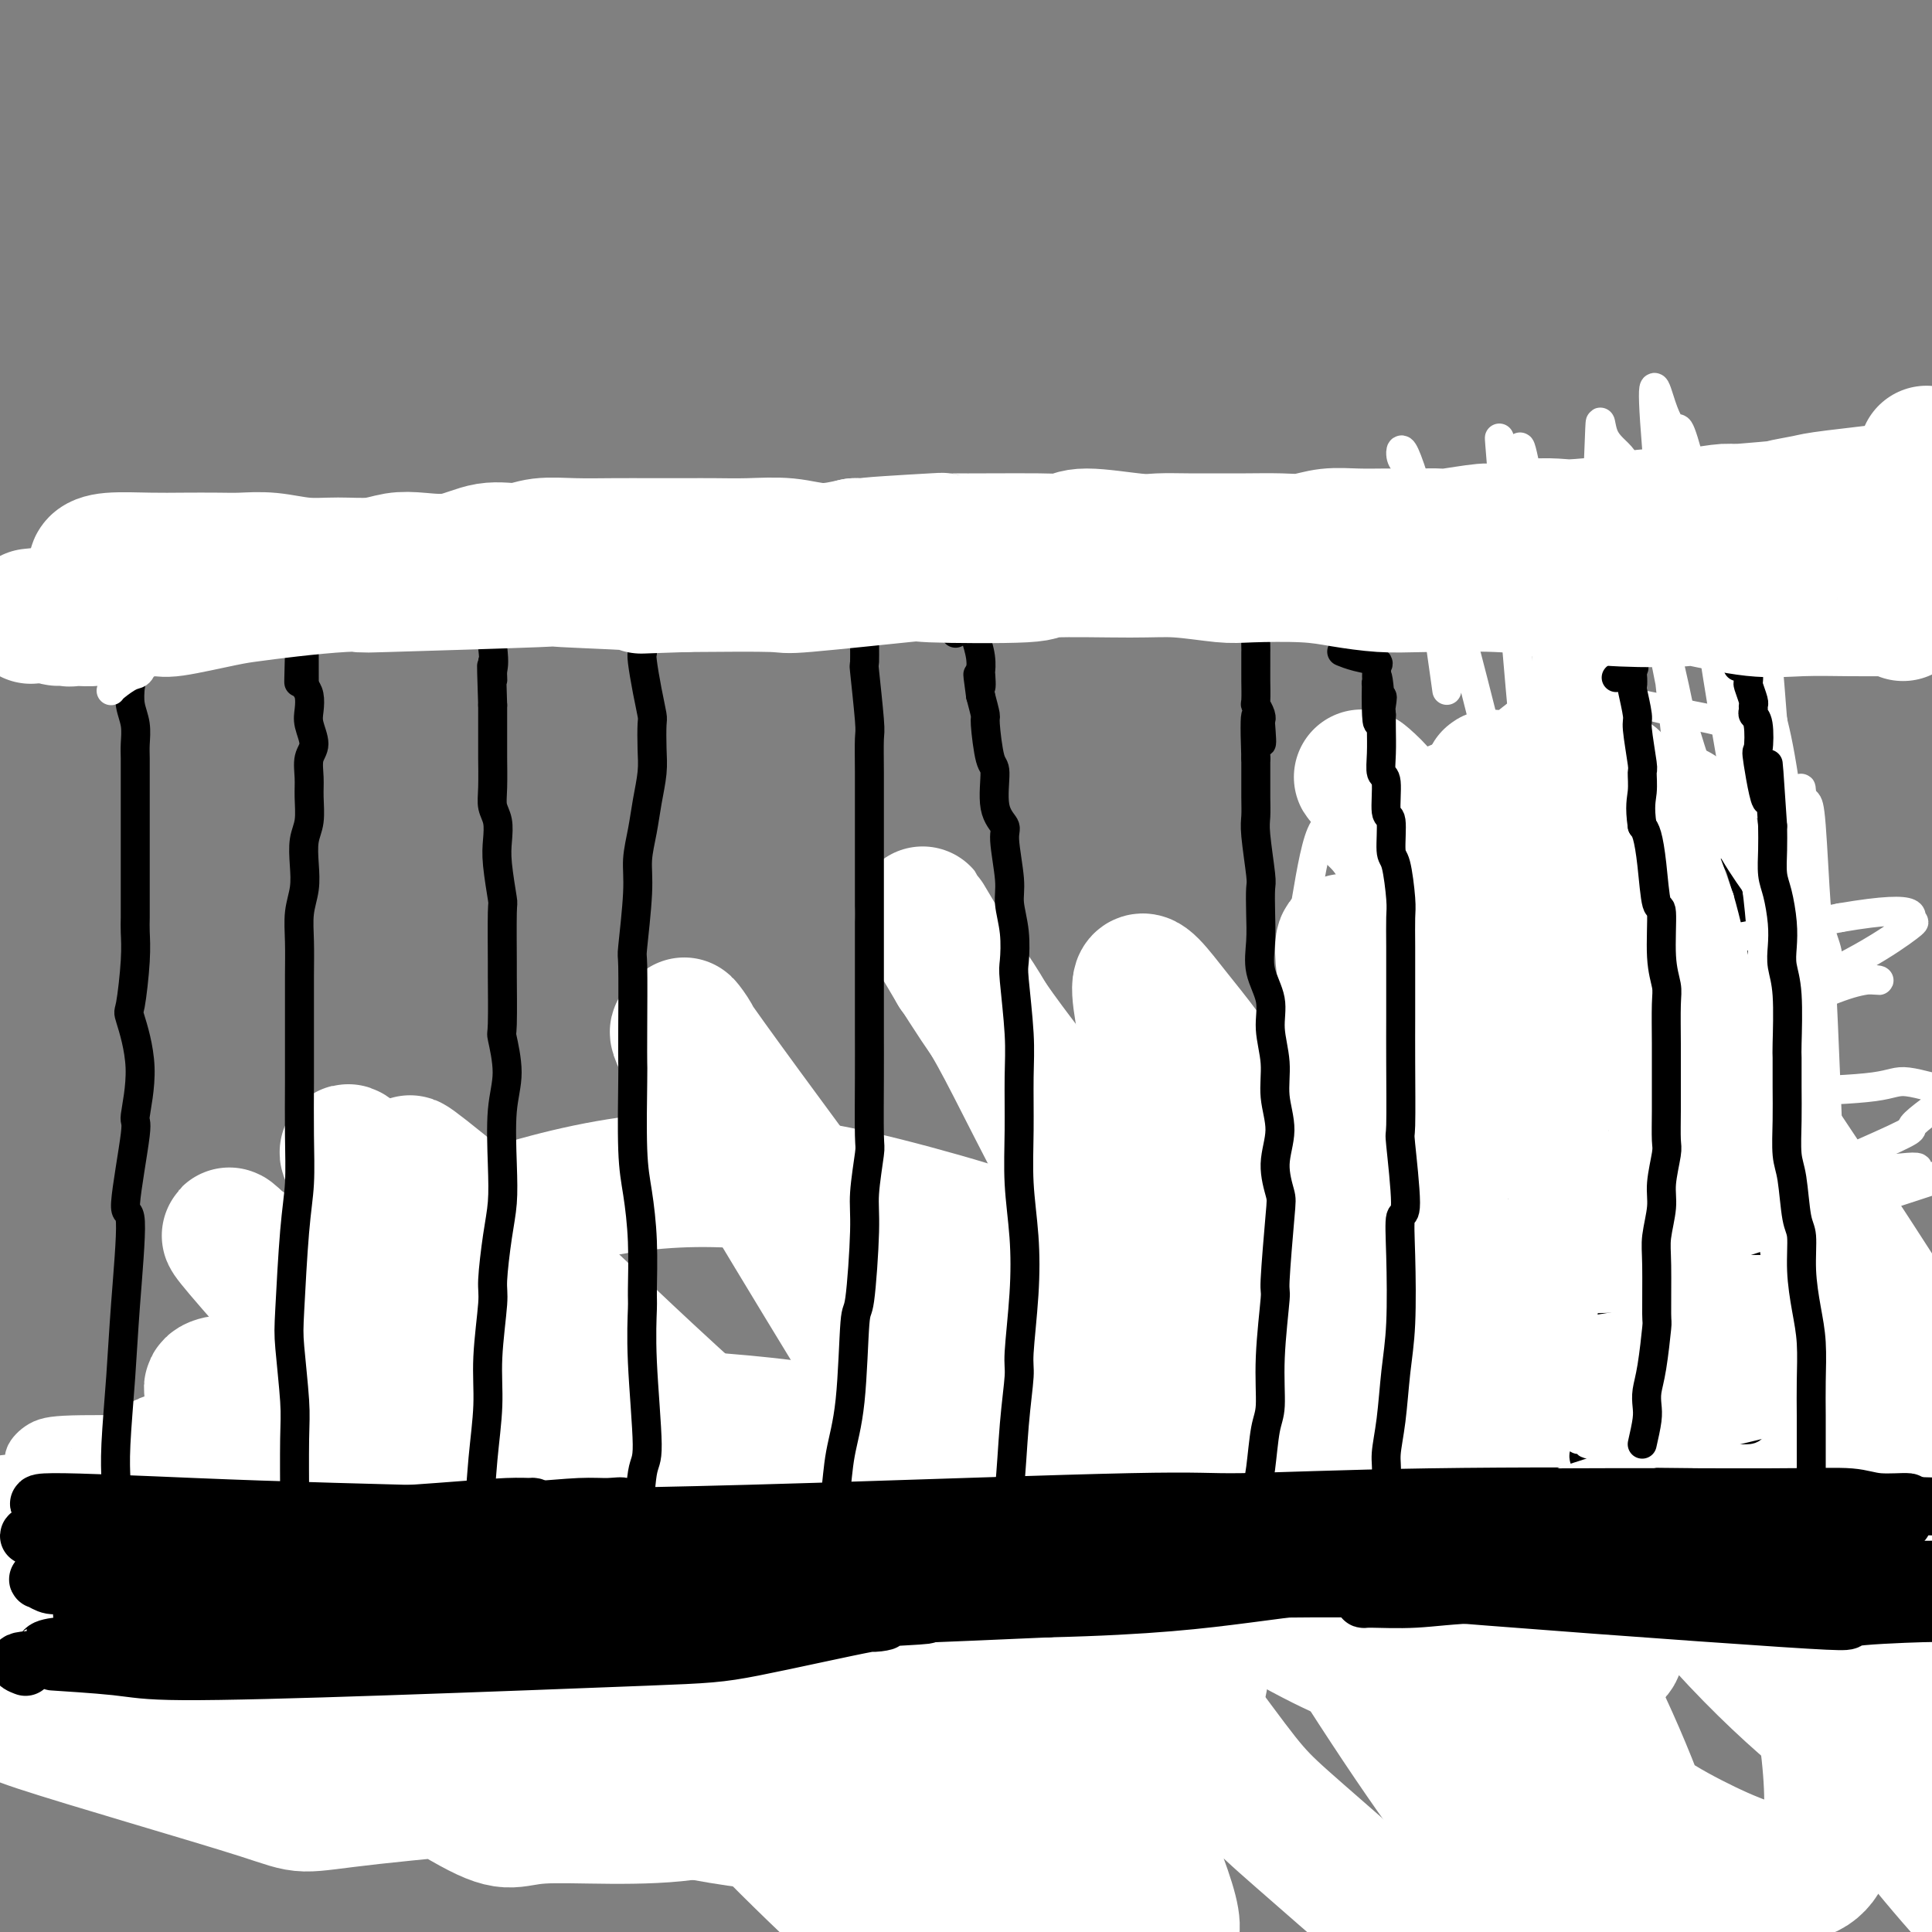 <svg viewBox='0 0 400 400' version='1.1' xmlns='http://www.w3.org/2000/svg' xmlns:xlink='http://www.w3.org/1999/xlink'><rect x="0" y="0" width="400" height="400" fill="#808080" stroke="none"/><g fill='none' stroke='#FFFFFF' stroke-width='28' stroke-linecap='round' stroke-linejoin='round'><path d='M136,305c0.233,-0.346 0.466,-0.692 1,-1c0.534,-0.308 1.370,-0.578 2,-1c0.630,-0.422 1.053,-0.994 1,-1c-0.053,-0.006 -0.584,0.556 3,0c3.584,-0.556 11.283,-2.230 26,-4c14.717,-1.770 36.452,-3.636 60,-5c23.548,-1.364 48.908,-2.225 65,-3c16.092,-0.775 22.917,-1.463 31,-2c8.083,-0.537 17.425,-0.921 23,-1c5.575,-0.079 7.382,0.149 11,0c3.618,-0.149 9.048,-0.673 11,-1c1.952,-0.327 0.428,-0.456 -1,0c-1.428,0.456 -2.759,1.496 -10,2c-7.241,0.504 -20.392,0.472 -33,1c-12.608,0.528 -24.675,1.617 -40,3c-15.325,1.383 -33.910,3.058 -44,4c-10.090,0.942 -11.687,1.149 -19,2c-7.313,0.851 -20.343,2.346 -37,4c-16.657,1.654 -36.943,3.466 -50,5c-13.057,1.534 -18.886,2.789 -26,4c-7.114,1.211 -15.512,2.377 -24,3c-8.488,0.623 -17.064,0.703 -21,1c-3.936,0.297 -3.230,0.811 -9,1c-5.770,0.189 -18.015,0.051 -25,0c-6.985,-0.051 -8.712,-0.016 -11,0c-2.288,0.016 -5.139,0.015 -7,0c-1.861,-0.015 -2.732,-0.042 -3,0c-0.268,0.042 0.066,0.155 0,0c-0.066,-0.155 -0.533,-0.577 -1,-1'/><path d='M9,315c-12.429,0.214 -5.000,0.250 -2,0c3.000,-0.250 1.571,-0.786 1,-1c-0.571,-0.214 -0.286,-0.107 0,0'/></g>
<g fill='none' stroke='#000000' stroke-width='28' stroke-linecap='round' stroke-linejoin='round'><path d='M390,319c-0.256,-0.455 -0.511,-0.910 -1,-1c-0.489,-0.090 -1.210,0.185 -2,0c-0.790,-0.185 -1.649,-0.831 -3,-1c-1.351,-0.169 -3.193,0.140 -4,0c-0.807,-0.140 -0.579,-0.729 -7,-1c-6.421,-0.271 -19.490,-0.223 -33,0c-13.510,0.223 -27.460,0.620 -37,1c-9.540,0.380 -14.670,0.741 -29,2c-14.330,1.259 -37.861,3.415 -47,4c-9.139,0.585 -3.885,-0.401 -13,1c-9.115,1.401 -32.598,5.188 -49,7c-16.402,1.812 -25.721,1.649 -31,2c-5.279,0.351 -6.518,1.217 -14,2c-7.482,0.783 -21.208,1.481 -31,2c-9.792,0.519 -15.649,0.857 -27,2c-11.351,1.143 -28.197,3.091 -36,4c-7.803,0.909 -6.565,0.779 -9,1c-2.435,0.221 -8.544,0.791 -11,1c-2.456,0.209 -1.260,0.056 -1,0c0.260,-0.056 -0.415,-0.015 -1,0c-0.585,0.015 -1.081,0.004 -1,0c0.081,-0.004 0.737,-0.001 1,0c0.263,0.001 0.131,0.001 0,0'/></g>
<g fill='none' stroke='#FFFFFF' stroke-width='28' stroke-linecap='round' stroke-linejoin='round'><path d='M34,329c0.765,-0.371 1.530,-0.741 7,-2c5.470,-1.259 15.645,-3.406 22,-5c6.355,-1.594 8.891,-2.635 25,-7c16.109,-4.365 45.790,-12.054 72,-16c26.210,-3.946 48.948,-4.150 63,-2c14.052,2.150 19.417,6.653 24,10c4.583,3.347 8.384,5.538 9,8c0.616,2.462 -1.952,5.195 -6,8c-4.048,2.805 -9.577,5.681 -17,8c-7.423,2.319 -16.739,4.080 -30,6c-13.261,1.920 -30.468,4.000 -49,4c-18.532,0.000 -38.391,-2.078 -54,-5c-15.609,-2.922 -26.969,-6.688 -38,-12c-11.031,-5.312 -21.734,-12.170 -26,-16c-4.266,-3.830 -2.094,-4.631 -2,-5c0.094,-0.369 -1.891,-0.306 6,-2c7.891,-1.694 25.659,-5.147 33,-7c7.341,-1.853 4.255,-2.108 18,-2c13.745,0.108 44.321,0.578 67,3c22.679,2.422 37.461,6.797 50,11c12.539,4.203 22.837,8.235 29,14c6.163,5.765 8.192,13.264 10,19c1.808,5.736 3.395,9.711 -3,16c-6.395,6.289 -20.771,14.893 -28,19c-7.229,4.107 -7.312,3.716 -16,4c-8.688,0.284 -25.983,1.242 -44,-1c-18.017,-2.242 -36.757,-7.683 -52,-13c-15.243,-5.317 -26.988,-10.508 -37,-18c-10.012,-7.492 -18.289,-17.283 -22,-22c-3.711,-4.717 -2.855,-4.358 -2,-4'/><path d='M43,320c-3.350,-5.023 0.276,-4.579 3,-6c2.724,-1.421 4.544,-4.707 17,-7c12.456,-2.293 35.546,-3.593 59,-3c23.454,0.593 47.273,3.078 65,6c17.727,2.922 29.363,6.281 38,11c8.637,4.719 14.275,10.799 17,14c2.725,3.201 2.538,3.522 3,5c0.462,1.478 1.573,4.113 -1,7c-2.573,2.887 -8.831,6.027 -13,9c-4.169,2.973 -6.248,5.780 -26,7c-19.752,1.220 -57.177,0.855 -76,0c-18.823,-0.855 -19.044,-2.199 -28,-5c-8.956,-2.801 -26.645,-7.058 -39,-11c-12.355,-3.942 -19.374,-7.568 -26,-12c-6.626,-4.432 -12.857,-9.669 -13,-13c-0.143,-3.331 5.802,-4.754 9,-6c3.198,-1.246 3.647,-2.314 9,-4c5.353,-1.686 15.608,-3.990 31,-6c15.392,-2.010 35.921,-3.725 56,-4c20.079,-0.275 39.710,0.889 57,5c17.290,4.111 32.241,11.170 39,16c6.759,4.830 5.325,7.431 5,9c-0.325,1.569 0.459,2.106 -2,4c-2.459,1.894 -8.159,5.143 -11,8c-2.841,2.857 -2.822,5.320 -25,8c-22.178,2.680 -66.553,5.577 -87,7c-20.447,1.423 -16.965,1.371 -32,-1c-15.035,-2.371 -48.586,-7.061 -64,-10c-15.414,-2.939 -12.690,-4.125 -13,-5c-0.310,-0.875 -3.655,-1.437 -7,-2'/><path d='M-12,341c-3.344,-1.211 -1.705,-0.737 4,0c5.705,0.737 15.476,1.738 18,2c2.524,0.262 -2.201,-0.215 11,0c13.201,0.215 44.326,1.123 70,3c25.674,1.877 45.895,4.722 56,6c10.105,1.278 10.094,0.988 13,2c2.906,1.012 8.729,3.324 11,4c2.271,0.676 0.989,-0.286 -1,0c-1.989,0.286 -4.687,1.819 -5,3c-0.313,1.181 1.758,2.008 -16,4c-17.758,1.992 -55.346,5.148 -72,7c-16.654,1.852 -12.373,2.399 -23,-1c-10.627,-3.399 -36.161,-10.744 -46,-14c-9.839,-3.256 -3.984,-2.424 -5,-4c-1.016,-1.576 -8.905,-5.559 -9,-9c-0.095,-3.441 7.603,-6.340 11,-8c3.397,-1.660 2.493,-2.083 9,-5c6.507,-2.917 20.423,-8.329 36,-14c15.577,-5.671 32.814,-11.602 54,-13c21.186,-1.398 46.322,1.736 60,5c13.678,3.264 15.899,6.657 18,12c2.101,5.343 4.084,12.635 2,20c-2.084,7.365 -8.233,14.801 -15,21c-6.767,6.199 -14.152,11.160 -25,13c-10.848,1.840 -25.158,0.557 -32,1c-6.842,0.443 -6.214,2.610 -16,-3c-9.786,-5.610 -29.984,-18.999 -40,-30c-10.016,-11.001 -9.851,-19.616 -7,-31c2.851,-11.384 8.386,-25.538 13,-34c4.614,-8.462 8.307,-11.231 12,-14'/><path d='M74,264c12.077,-6.668 36.271,-16.340 58,-19c21.729,-2.660 40.994,1.690 57,6c16.006,4.310 28.751,8.579 50,18c21.249,9.421 51.000,23.996 65,31c14.000,7.004 12.248,6.439 16,10c3.752,3.561 13.008,11.249 16,17c2.992,5.751 -0.281,9.564 -1,12c-0.719,2.436 1.117,3.494 -5,5c-6.117,1.506 -20.185,3.460 -31,3c-10.815,-0.460 -18.376,-3.334 -29,-9c-10.624,-5.666 -24.313,-14.124 -34,-23c-9.687,-8.876 -15.374,-18.170 -19,-27c-3.626,-8.830 -5.192,-17.196 -3,-23c2.192,-5.804 8.141,-9.045 14,-11c5.859,-1.955 11.627,-2.623 25,1c13.373,3.623 34.350,11.536 46,16c11.650,4.464 13.974,5.479 29,17c15.026,11.521 42.754,33.550 57,47c14.246,13.450 15.008,18.323 16,23c0.992,4.677 2.212,9.158 2,11c-0.212,1.842 -1.856,1.046 -3,1c-1.144,-0.046 -1.789,0.659 -9,-4c-7.211,-4.659 -20.987,-14.682 -37,-33c-16.013,-18.318 -34.264,-44.930 -47,-66c-12.736,-21.070 -19.957,-36.596 -24,-48c-4.043,-11.404 -4.909,-18.686 -5,-22c-0.091,-3.314 0.594,-2.662 5,1c4.406,3.662 12.532,10.332 21,19c8.468,8.668 17.276,19.334 30,37c12.724,17.666 29.362,42.333 46,67'/><path d='M380,321c17.126,26.156 21.942,39.547 26,48c4.058,8.453 7.360,11.968 10,18c2.640,6.032 4.618,14.579 6,19c1.382,4.421 2.168,4.714 -3,-1c-5.168,-5.714 -16.290,-17.434 -25,-29c-8.710,-11.566 -15.008,-22.976 -25,-44c-9.992,-21.024 -23.678,-51.662 -33,-74c-9.322,-22.338 -14.280,-36.378 -17,-45c-2.720,-8.622 -3.203,-11.827 -2,-13c1.203,-1.173 4.091,-0.314 9,4c4.909,4.314 11.837,12.085 19,21c7.163,8.915 14.560,18.976 26,36c11.440,17.024 26.924,41.011 38,59c11.076,17.989 17.743,29.979 22,39c4.257,9.021 6.102,15.073 7,18c0.898,2.927 0.848,2.728 -2,1c-2.848,-1.728 -8.495,-4.987 -14,-10c-5.505,-5.013 -10.869,-11.780 -23,-31c-12.131,-19.220 -31.028,-50.891 -45,-76c-13.972,-25.109 -23.019,-43.654 -30,-59c-6.981,-15.346 -11.895,-27.493 -14,-34c-2.105,-6.507 -1.401,-7.375 -1,-7c0.401,0.375 0.499,1.992 4,6c3.501,4.008 10.406,10.405 18,19c7.594,8.595 15.876,19.387 28,37c12.124,17.613 28.088,42.045 40,61c11.912,18.955 19.770,32.431 24,40c4.230,7.569 4.831,9.230 7,13c2.169,3.770 5.905,9.649 5,11c-0.905,1.351 -6.453,-1.824 -12,-5'/><path d='M423,343c-4.907,-3.017 -11.173,-8.060 -23,-22c-11.827,-13.940 -29.213,-36.777 -45,-58c-15.787,-21.223 -29.974,-40.831 -41,-57c-11.026,-16.169 -18.890,-28.900 -24,-36c-5.110,-7.100 -7.465,-8.571 -8,-9c-0.535,-0.429 0.752,0.184 4,4c3.248,3.816 8.457,10.834 15,21c6.543,10.166 14.418,23.479 26,45c11.582,21.521 26.870,51.251 36,73c9.130,21.749 12.100,35.517 14,47c1.900,11.483 2.729,20.681 2,27c-0.729,6.319 -3.015,9.760 -8,10c-4.985,0.240 -12.670,-2.721 -21,-7c-8.330,-4.279 -17.305,-9.875 -30,-24c-12.695,-14.125 -29.108,-36.778 -43,-59c-13.892,-22.222 -25.262,-44.011 -31,-56c-5.738,-11.989 -5.845,-14.176 -7,-20c-1.155,-5.824 -3.357,-15.283 -3,-18c0.357,-2.717 3.272,1.308 7,6c3.728,4.692 8.267,10.052 18,25c9.733,14.948 24.658,39.484 38,62c13.342,22.516 25.101,43.011 33,60c7.899,16.989 11.939,30.471 14,39c2.061,8.529 2.144,12.103 1,14c-1.144,1.897 -3.514,2.115 -9,-1c-5.486,-3.115 -14.089,-9.564 -23,-19c-8.911,-9.436 -18.131,-21.859 -33,-45c-14.869,-23.141 -35.388,-56.999 -49,-81c-13.612,-24.001 -20.318,-38.143 -25,-47c-4.682,-8.857 -7.341,-12.428 -10,-16'/><path d='M198,201c-13.324,-22.677 -4.633,-7.370 2,3c6.633,10.370 11.207,15.802 15,21c3.793,5.198 6.806,10.163 26,43c19.194,32.837 54.568,93.548 69,119c14.432,25.452 7.923,15.646 6,15c-1.923,-0.646 0.741,7.867 2,13c1.259,5.133 1.115,6.884 -9,-1c-10.115,-7.884 -30.200,-25.405 -40,-34c-9.800,-8.595 -9.316,-8.266 -21,-24c-11.684,-15.734 -35.538,-47.532 -56,-75c-20.462,-27.468 -37.534,-50.606 -45,-61c-7.466,-10.394 -5.326,-8.043 -4,-6c1.326,2.043 1.840,3.779 0,2c-1.840,-1.779 -6.032,-7.072 2,7c8.032,14.072 28.289,47.509 44,73c15.711,25.491 26.877,43.036 35,58c8.123,14.964 13.203,27.348 16,35c2.797,7.652 3.311,10.571 2,12c-1.311,1.429 -4.448,1.369 -7,1c-2.552,-0.369 -4.519,-1.046 -10,-4c-5.481,-2.954 -14.477,-8.184 -31,-22c-16.523,-13.816 -40.572,-36.218 -62,-61c-21.428,-24.782 -40.234,-51.945 -50,-65c-9.766,-13.055 -10.493,-12.001 -10,-11c0.493,1.001 2.207,1.951 3,3c0.793,1.049 0.666,2.199 4,7c3.334,4.801 10.128,13.254 21,27c10.872,13.746 25.820,32.785 39,49c13.180,16.215 24.590,29.608 36,43'/><path d='M175,368c19.759,24.774 17.655,22.208 17,22c-0.655,-0.208 0.137,1.942 -1,2c-1.137,0.058 -4.204,-1.976 -12,-9c-7.796,-7.024 -20.322,-19.038 -28,-27c-7.678,-7.962 -10.508,-11.873 -23,-30c-12.492,-18.127 -34.644,-50.470 -44,-65c-9.356,-14.530 -5.914,-11.246 -4,-9c1.914,2.246 2.302,3.454 2,3c-0.302,-0.454 -1.292,-2.572 6,7c7.292,9.572 22.867,30.832 39,52c16.133,21.168 32.823,42.244 41,53c8.177,10.756 7.840,11.193 14,19c6.160,7.807 18.815,22.985 24,29c5.185,6.015 2.898,2.868 -1,0c-3.898,-2.868 -9.406,-5.456 -16,-10c-6.594,-4.544 -14.272,-11.044 -32,-29c-17.728,-17.956 -45.504,-47.368 -59,-62c-13.496,-14.632 -12.710,-14.485 -20,-23c-7.290,-8.515 -22.656,-25.694 -28,-32c-5.344,-6.306 -0.667,-1.741 0,-1c0.667,0.741 -2.676,-2.343 6,4c8.676,6.343 29.372,22.114 37,28c7.628,5.886 2.188,1.889 18,13c15.812,11.111 52.876,37.331 69,49c16.124,11.669 11.306,8.789 12,9c0.694,0.211 6.899,3.515 10,6c3.101,2.485 3.099,4.151 -2,-1c-5.099,-5.151 -15.296,-17.117 -20,-23c-4.704,-5.883 -3.915,-5.681 -12,-15c-8.085,-9.319 -25.042,-28.160 -42,-47'/><path d='M126,281c-17.975,-19.587 -24.913,-25.555 -30,-30c-5.087,-4.445 -8.323,-7.367 -10,-9c-1.677,-1.633 -1.796,-1.977 2,1c3.796,2.977 11.506,9.275 20,17c8.494,7.725 17.773,16.878 31,29c13.227,12.122 30.401,27.213 43,39c12.599,11.787 20.623,20.271 26,26c5.377,5.729 8.106,8.705 9,10c0.894,1.295 -0.049,0.911 -2,1c-1.951,0.089 -4.910,0.651 -10,0c-5.090,-0.651 -12.311,-2.514 -26,-7c-13.689,-4.486 -33.845,-11.594 -53,-20c-19.155,-8.406 -37.310,-18.109 -50,-26c-12.690,-7.891 -19.917,-13.971 -25,-18c-5.083,-4.029 -8.022,-6.008 -7,-7c1.022,-0.992 6.006,-0.998 8,-1c1.994,-0.002 0.997,-0.001 0,0'/></g>
<g fill='none' stroke='#FFFFFF' stroke-width='12' stroke-linecap='round' stroke-linejoin='round'><path d='M387,287c-0.034,-0.342 -0.068,-0.685 0,-1c0.068,-0.315 0.239,-0.604 0,-1c-0.239,-0.396 -0.887,-0.899 -4,-1c-3.113,-0.101 -8.689,0.199 -22,1c-13.311,0.801 -34.356,2.103 -46,3c-11.644,0.897 -13.887,1.387 -23,2c-9.113,0.613 -25.098,1.348 -38,2c-12.902,0.652 -22.722,1.222 -44,2c-21.278,0.778 -54.014,1.763 -69,2c-14.986,0.237 -12.221,-0.274 -20,0c-7.779,0.274 -26.103,1.335 -41,2c-14.897,0.665 -26.367,0.936 -37,1c-10.633,0.064 -20.428,-0.078 -26,0c-5.572,0.078 -6.921,0.377 -8,1c-1.079,0.623 -1.887,1.569 -2,2c-0.113,0.431 0.470,0.347 1,0c0.530,-0.347 1.009,-0.956 1,-1c-0.009,-0.044 -0.504,0.478 -1,1'/><path d='M8,302c-1.500,0.500 -0.750,0.250 0,0'/></g>
<g fill='none' stroke='#000000' stroke-width='12' stroke-linecap='round' stroke-linejoin='round'><path d='M11,312c-0.585,-0.037 -1.171,-0.074 -1,0c0.171,0.074 1.098,0.258 0,0c-1.098,-0.258 -4.220,-0.958 1,-1c5.220,-0.042 18.783,0.576 29,1c10.217,0.424 17.086,0.656 29,1c11.914,0.344 28.871,0.801 39,1c10.129,0.199 13.430,0.141 21,0c7.570,-0.141 19.408,-0.364 40,-1c20.592,-0.636 49.936,-1.684 65,-2c15.064,-0.316 15.847,0.101 23,0c7.153,-0.101 20.676,-0.721 39,-1c18.324,-0.279 41.450,-0.216 56,0c14.550,0.216 20.524,0.586 28,1c7.476,0.414 16.454,0.871 25,1c8.546,0.129 16.659,-0.070 21,0c4.341,0.070 4.912,0.408 7,0c2.088,-0.408 5.695,-1.562 7,-2c1.305,-0.438 0.308,-0.162 0,0c-0.308,0.162 0.075,0.208 0,0c-0.075,-0.208 -0.606,-0.669 -1,-1c-0.394,-0.331 -0.652,-0.532 -1,0c-0.348,0.532 -0.786,1.797 -2,2c-1.214,0.203 -3.204,-0.656 -4,-1c-0.796,-0.344 -0.398,-0.172 0,0'/></g>
<g fill='none' stroke='#000000' stroke-width='6' stroke-linecap='round' stroke-linejoin='round'><path d='M360,296c-0.196,-0.011 -0.392,-0.021 0,0c0.392,0.021 1.373,0.075 2,0c0.627,-0.075 0.899,-0.278 1,-1c0.101,-0.722 0.031,-1.963 0,-3c-0.031,-1.037 -0.023,-1.869 0,-2c0.023,-0.131 0.062,0.440 0,-2c-0.062,-2.440 -0.226,-7.890 0,-13c0.226,-5.110 0.841,-9.879 1,-12c0.159,-2.121 -0.139,-1.592 0,-6c0.139,-4.408 0.714,-13.752 1,-20c0.286,-6.248 0.283,-9.400 0,-13c-0.283,-3.600 -0.846,-7.648 -1,-11c-0.154,-3.352 0.099,-6.007 0,-9c-0.099,-2.993 -0.551,-6.325 -1,-9c-0.449,-2.675 -0.895,-4.695 -1,-6c-0.105,-1.305 0.130,-1.897 0,-3c-0.130,-1.103 -0.626,-2.718 -1,-4c-0.374,-1.282 -0.626,-2.230 -1,-3c-0.374,-0.770 -0.870,-1.362 -1,-2c-0.130,-0.638 0.105,-1.323 0,-2c-0.105,-0.677 -0.550,-1.347 -1,-2c-0.450,-0.653 -0.904,-1.288 -1,-2c-0.096,-0.712 0.166,-1.499 0,-2c-0.166,-0.501 -0.762,-0.714 -1,-1c-0.238,-0.286 -0.119,-0.643 0,-1'/><path d='M356,167c-0.930,-3.343 -0.256,-2.199 0,-2c0.256,0.199 0.093,-0.545 0,-1c-0.093,-0.455 -0.116,-0.619 0,-1c0.116,-0.381 0.371,-0.978 0,-1c-0.371,-0.022 -1.369,0.533 -2,1c-0.631,0.467 -0.895,0.848 -1,1c-0.105,0.152 -0.053,0.076 0,0'/><path d='M328,302c-0.076,-0.313 -0.152,-0.627 0,-1c0.152,-0.373 0.534,-0.806 1,-2c0.466,-1.194 1.018,-3.150 1,-4c-0.018,-0.850 -0.605,-0.595 0,-3c0.605,-2.405 2.400,-7.468 3,-10c0.600,-2.532 0.003,-2.531 0,-4c-0.003,-1.469 0.588,-4.408 1,-7c0.412,-2.592 0.646,-4.836 1,-7c0.354,-2.164 0.828,-4.249 1,-7c0.172,-2.751 0.042,-6.167 0,-9c-0.042,-2.833 0.003,-5.082 0,-6c-0.003,-0.918 -0.053,-0.504 0,-3c0.053,-2.496 0.210,-7.903 0,-12c-0.210,-4.097 -0.789,-6.886 -1,-8c-0.211,-1.114 -0.056,-0.553 0,-3c0.056,-2.447 0.012,-7.900 0,-10c-0.012,-2.100 0.007,-0.845 0,-2c-0.007,-1.155 -0.039,-4.718 0,-7c0.039,-2.282 0.150,-3.283 0,-5c-0.150,-1.717 -0.561,-4.150 -1,-6c-0.439,-1.850 -0.905,-3.118 -1,-5c-0.095,-1.882 0.182,-4.380 0,-6c-0.182,-1.620 -0.822,-2.362 -1,-3c-0.178,-0.638 0.106,-1.172 0,-2c-0.106,-0.828 -0.602,-1.951 -1,-3c-0.398,-1.049 -0.699,-2.025 -1,-3'/><path d='M330,164c-0.778,-4.449 -0.223,-1.570 0,-1c0.223,0.570 0.115,-1.168 0,-2c-0.115,-0.832 -0.237,-0.759 0,-1c0.237,-0.241 0.833,-0.796 0,-1c-0.833,-0.204 -3.095,-0.058 -4,0c-0.905,0.058 -0.452,0.029 0,0'/></g>
<g fill='none' stroke='#FFFFFF' stroke-width='6' stroke-linecap='round' stroke-linejoin='round'><path d='M364,217c-0.668,-0.128 -1.337,-0.256 -2,0c-0.663,0.256 -1.322,0.895 -2,1c-0.678,0.105 -1.375,-0.323 -2,0c-0.625,0.323 -1.179,1.397 -12,3c-10.821,1.603 -31.908,3.736 -47,4c-15.092,0.264 -24.187,-1.341 -29,-4c-4.813,-2.659 -5.343,-6.374 -5,-10c0.343,-3.626 1.559,-7.164 4,-11c2.441,-3.836 6.107,-7.969 11,-12c4.893,-4.031 11.014,-7.960 19,-12c7.986,-4.040 17.838,-8.191 26,-11c8.162,-2.809 14.635,-4.277 18,-5c3.365,-0.723 3.622,-0.703 5,0c1.378,0.703 3.879,2.088 4,4c0.121,1.912 -2.136,4.350 -6,8c-3.864,3.650 -9.335,8.511 -15,12c-5.665,3.489 -11.524,5.604 -18,8c-6.476,2.396 -13.569,5.071 -21,5c-7.431,-0.071 -15.200,-2.889 -19,-4c-3.800,-1.111 -3.632,-0.515 -3,-4c0.632,-3.485 1.728,-11.052 3,-15c1.272,-3.948 2.721,-4.276 7,-7c4.279,-2.724 11.387,-7.844 20,-11c8.613,-3.156 18.732,-4.347 26,-5c7.268,-0.653 11.685,-0.767 15,2c3.315,2.767 5.526,8.415 5,13c-0.526,4.585 -3.791,8.105 -6,10c-2.209,1.895 -3.364,2.164 -7,4c-3.636,1.836 -9.753,5.239 -16,7c-6.247,1.761 -12.623,1.881 -19,2'/><path d='M298,189c-5.868,0.038 -11.038,-0.867 -14,-3c-2.962,-2.133 -3.716,-5.496 -6,-8c-2.284,-2.504 -6.096,-4.150 2,-10c8.096,-5.850 28.101,-15.904 41,-20c12.899,-4.096 18.692,-2.235 24,-1c5.308,1.235 10.132,1.843 13,3c2.868,1.157 3.780,2.862 0,9c-3.780,6.138 -12.252,16.709 -17,22c-4.748,5.291 -5.774,5.301 -10,8c-4.226,2.699 -11.653,8.087 -18,11c-6.347,2.913 -11.613,3.351 -16,2c-4.387,-1.351 -7.893,-4.492 -11,-7c-3.107,-2.508 -5.815,-4.384 -1,-11c4.815,-6.616 17.152,-17.974 23,-23c5.848,-5.026 5.207,-3.722 12,-4c6.793,-0.278 21.020,-2.138 29,0c7.980,2.138 9.714,8.275 11,12c1.286,3.725 2.124,5.037 3,10c0.876,4.963 1.789,13.579 2,21c0.211,7.421 -0.279,13.649 -1,18c-0.721,4.351 -1.671,6.824 -2,9c-0.329,2.176 -0.036,4.056 -2,2c-1.964,-2.056 -6.183,-8.048 -9,-14c-2.817,-5.952 -4.231,-11.863 -5,-19c-0.769,-7.137 -0.891,-15.498 -1,-20c-0.109,-4.502 -0.204,-5.145 0,-7c0.204,-1.855 0.709,-4.923 2,-4c1.291,0.923 3.369,5.835 5,10c1.631,4.165 2.816,7.582 4,11'/><path d='M356,186c2.783,9.626 5.240,23.190 7,36c1.760,12.810 2.823,24.867 4,34c1.177,9.133 2.469,15.340 3,19c0.531,3.660 0.300,4.771 0,5c-0.300,0.229 -0.670,-0.423 -1,-2c-0.330,-1.577 -0.621,-4.080 -1,-10c-0.379,-5.920 -0.845,-15.257 0,-34c0.845,-18.743 3.000,-46.890 4,-60c1.000,-13.110 0.844,-11.181 1,-10c0.156,1.181 0.624,1.616 1,2c0.376,0.384 0.661,0.719 1,5c0.339,4.281 0.733,12.508 1,16c0.267,3.492 0.409,2.248 1,14c0.591,11.752 1.631,36.501 2,50c0.369,13.499 0.066,15.747 0,18c-0.066,2.253 0.105,4.512 0,5c-0.105,0.488 -0.487,-0.793 -1,-2c-0.513,-1.207 -1.157,-2.339 -2,-5c-0.843,-2.661 -1.886,-6.850 -3,-14c-1.114,-7.150 -2.299,-17.262 -3,-23c-0.701,-5.738 -0.917,-7.100 -1,-11c-0.083,-3.900 -0.033,-10.336 0,-14c0.033,-3.664 0.050,-4.557 0,-4c-0.050,0.557 -0.167,2.564 0,3c0.167,0.436 0.619,-0.700 1,4c0.381,4.700 0.690,15.237 1,23c0.310,7.763 0.619,12.751 1,18c0.381,5.249 0.833,10.759 1,14c0.167,3.241 0.048,4.212 0,6c-0.048,1.788 -0.024,4.394 0,7'/><path d='M373,276c0.663,12.041 0.322,4.642 0,2c-0.322,-2.642 -0.624,-0.528 -1,0c-0.376,0.528 -0.826,-0.528 -1,-1c-0.174,-0.472 -0.071,-0.358 -1,-1c-0.929,-0.642 -2.889,-2.039 -4,-3c-1.111,-0.961 -1.372,-1.487 -3,-2c-1.628,-0.513 -4.622,-1.013 -9,-2c-4.378,-0.987 -10.141,-2.461 -15,-3c-4.859,-0.539 -8.815,-0.145 -11,0c-2.185,0.145 -2.598,0.040 -5,0c-2.402,-0.040 -6.793,-0.014 -9,0c-2.207,0.014 -2.230,0.015 -2,0c0.230,-0.015 0.713,-0.046 1,0c0.287,0.046 0.380,0.169 2,0c1.620,-0.169 4.769,-0.630 10,-1c5.231,-0.370 12.546,-0.648 17,-1c4.454,-0.352 6.048,-0.777 11,-1c4.952,-0.223 13.261,-0.245 17,0c3.739,0.245 2.909,0.755 3,1c0.091,0.245 1.104,0.224 0,1c-1.104,0.776 -4.324,2.351 -8,4c-3.676,1.649 -7.806,3.374 -13,5c-5.194,1.626 -11.451,3.153 -17,5c-5.549,1.847 -10.389,4.012 -15,5c-4.611,0.988 -8.991,0.798 -12,1c-3.009,0.202 -4.646,0.797 -6,1c-1.354,0.203 -2.425,0.013 -2,0c0.425,-0.013 2.345,0.150 4,0c1.655,-0.150 3.044,-0.614 5,-1c1.956,-0.386 4.478,-0.693 7,-1'/><path d='M316,284c8.366,-0.988 22.280,-2.460 31,-3c8.720,-0.540 12.245,-0.150 15,0c2.755,0.150 4.739,0.060 6,0c1.261,-0.060 1.798,-0.091 1,0c-0.798,0.091 -2.930,0.305 -6,1c-3.070,0.695 -7.076,1.872 -13,3c-5.924,1.128 -13.765,2.209 -18,3c-4.235,0.791 -4.865,1.293 -11,2c-6.135,0.707 -17.776,1.620 -23,2c-5.224,0.380 -4.032,0.229 -5,0c-0.968,-0.229 -4.098,-0.534 -4,-1c0.098,-0.466 3.422,-1.092 8,-2c4.578,-0.908 10.409,-2.100 18,-3c7.591,-0.900 16.942,-1.510 26,-2c9.058,-0.490 17.823,-0.861 23,-1c5.177,-0.139 6.767,-0.046 8,0c1.233,0.046 2.110,0.043 2,0c-0.110,-0.043 -1.205,-0.128 -2,0c-0.795,0.128 -1.290,0.468 -4,1c-2.710,0.532 -7.636,1.255 -14,2c-6.364,0.745 -14.165,1.512 -18,2c-3.835,0.488 -3.704,0.697 -8,1c-4.296,0.303 -13.019,0.702 -18,1c-4.981,0.298 -6.219,0.497 -6,0c0.219,-0.497 1.896,-1.688 3,-2c1.104,-0.312 1.636,0.256 6,0c4.364,-0.256 12.562,-1.337 17,-2c4.438,-0.663 5.118,-0.909 12,-1c6.882,-0.091 19.966,-0.026 26,0c6.034,0.026 5.017,0.013 4,0'/><path d='M372,285c10.346,-0.523 2.210,0.671 -1,1c-3.210,0.329 -1.494,-0.207 -3,0c-1.506,0.207 -6.234,1.155 -11,2c-4.766,0.845 -9.569,1.585 -12,2c-2.431,0.415 -2.489,0.505 -5,1c-2.511,0.495 -7.475,1.396 -11,2c-3.525,0.604 -5.610,0.912 -7,1c-1.390,0.088 -2.085,-0.042 -2,0c0.085,0.042 0.949,0.257 3,0c2.051,-0.257 5.287,-0.984 10,-2c4.713,-1.016 10.902,-2.320 17,-3c6.098,-0.680 12.105,-0.735 16,-1c3.895,-0.265 5.679,-0.742 7,-1c1.321,-0.258 2.181,-0.299 2,0c-0.181,0.299 -1.402,0.939 -2,1c-0.598,0.061 -0.574,-0.458 -3,0c-2.426,0.458 -7.302,1.891 -11,3c-3.698,1.109 -6.219,1.893 -10,3c-3.781,1.107 -8.823,2.538 -11,3c-2.177,0.462 -1.490,-0.046 -2,0c-0.510,0.046 -2.216,0.645 -3,1c-0.784,0.355 -0.647,0.467 1,0c1.647,-0.467 4.804,-1.512 7,-2c2.196,-0.488 3.431,-0.418 7,-1c3.569,-0.582 9.473,-1.817 15,-3c5.527,-1.183 10.677,-2.314 13,-3c2.323,-0.686 1.819,-0.926 2,-1c0.181,-0.074 1.049,0.019 1,0c-0.049,-0.019 -1.014,-0.148 -3,0c-1.986,0.148 -4.993,0.574 -8,1'/><path d='M368,289c-2.960,0.066 -4.861,-0.270 -8,0c-3.139,0.270 -7.515,1.146 -12,2c-4.485,0.854 -9.077,1.686 -15,3c-5.923,1.314 -13.175,3.112 -17,4c-3.825,0.888 -4.223,0.867 -5,1c-0.777,0.133 -1.934,0.419 -1,0c0.934,-0.419 3.959,-1.542 6,-2c2.041,-0.458 3.098,-0.252 6,-1c2.902,-0.748 7.649,-2.449 15,-4c7.351,-1.551 17.306,-2.951 23,-4c5.694,-1.049 7.126,-1.748 8,-2c0.874,-0.252 1.191,-0.057 2,0c0.809,0.057 2.109,-0.022 2,0c-0.109,0.022 -1.628,0.146 -2,0c-0.372,-0.146 0.402,-0.561 -3,0c-3.402,0.561 -10.981,2.098 -16,3c-5.019,0.902 -7.477,1.170 -11,2c-3.523,0.830 -8.111,2.222 -12,3c-3.889,0.778 -7.080,0.941 -9,1c-1.920,0.059 -2.569,0.015 -3,0c-0.431,-0.015 -0.646,-0.001 -1,0c-0.354,0.001 -0.849,-0.010 4,-1c4.849,-0.990 15.040,-2.957 20,-4c4.960,-1.043 4.687,-1.160 11,-2c6.313,-0.840 19.212,-2.404 25,-3c5.788,-0.596 4.465,-0.226 5,0c0.535,0.226 2.927,0.308 3,0c0.073,-0.308 -2.173,-1.006 -3,-1c-0.827,0.006 -0.236,0.716 -3,1c-2.764,0.284 -8.882,0.142 -15,0'/><path d='M362,285c-6.740,0.212 -13.089,0.741 -20,1c-6.911,0.259 -14.383,0.248 -22,0c-7.617,-0.248 -15.378,-0.735 -18,-2c-2.622,-1.265 -0.103,-3.309 1,-4c1.103,-0.691 0.792,-0.027 5,-2c4.208,-1.973 12.935,-6.581 18,-9c5.065,-2.419 6.466,-2.650 17,-6c10.534,-3.350 30.199,-9.819 43,-14c12.801,-4.181 18.738,-6.074 21,-7c2.262,-0.926 0.850,-0.886 -2,0c-2.850,0.886 -7.139,2.619 -15,5c-7.861,2.381 -19.295,5.410 -27,7c-7.705,1.590 -11.680,1.742 -19,3c-7.320,1.258 -17.983,3.622 -29,4c-11.017,0.378 -22.388,-1.231 -27,-2c-4.612,-0.769 -2.466,-0.699 -1,-1c1.466,-0.301 2.253,-0.975 10,-3c7.747,-2.025 22.455,-5.403 39,-8c16.545,-2.597 34.928,-4.414 44,-5c9.072,-0.586 8.835,0.058 11,0c2.165,-0.058 6.734,-0.817 6,0c-0.734,0.817 -6.771,3.210 -14,5c-7.229,1.790 -15.649,2.978 -28,5c-12.351,2.022 -28.632,4.877 -38,6c-9.368,1.123 -11.823,0.513 -17,0c-5.177,-0.513 -13.075,-0.927 -17,-2c-3.925,-1.073 -3.877,-2.803 -4,-4c-0.123,-1.197 -0.418,-1.861 10,-4c10.418,-2.139 31.548,-5.754 44,-8c12.452,-2.246 16.226,-3.123 20,-4'/><path d='M353,236c15.456,-2.850 17.097,-1.974 20,-2c2.903,-0.026 7.068,-0.952 5,1c-2.068,1.952 -10.369,6.783 -26,11c-15.631,4.217 -38.591,7.821 -50,9c-11.409,1.179 -11.268,-0.066 -13,-1c-1.732,-0.934 -5.336,-1.556 -10,-2c-4.664,-0.444 -10.388,-0.709 -10,-3c0.388,-2.291 6.887,-6.607 18,-11c11.113,-4.393 26.840,-8.861 41,-12c14.160,-3.139 26.752,-4.948 33,-6c6.248,-1.052 6.152,-1.348 7,-1c0.848,0.348 2.641,1.340 -1,4c-3.641,2.660 -12.715,6.989 -24,11c-11.285,4.011 -24.781,7.702 -36,10c-11.219,2.298 -20.161,3.201 -28,3c-7.839,-0.201 -14.574,-1.505 -18,-3c-3.426,-1.495 -3.542,-3.180 -2,-5c1.542,-1.820 4.740,-3.774 18,-8c13.260,-4.226 36.580,-10.725 56,-16c19.420,-5.275 34.940,-9.326 44,-11c9.060,-1.674 11.659,-0.970 12,-1c0.341,-0.030 -1.575,-0.794 -7,1c-5.425,1.794 -14.358,6.146 -27,10c-12.642,3.854 -28.991,7.209 -37,9c-8.009,1.791 -7.677,2.019 -16,2c-8.323,-0.019 -25.299,-0.284 -34,-1c-8.701,-0.716 -9.126,-1.883 -5,-4c4.126,-2.117 12.803,-5.185 16,-7c3.197,-1.815 0.913,-2.376 17,-6c16.087,-3.624 50.543,-10.312 85,-17'/><path d='M381,190c18.689,-3.207 14.411,0.277 14,1c-0.411,0.723 3.043,-1.313 0,1c-3.043,2.313 -12.584,8.975 -29,15c-16.416,6.025 -39.707,11.414 -51,14c-11.293,2.586 -10.587,2.369 -15,1c-4.413,-1.369 -13.946,-3.890 -20,-7c-6.054,-3.110 -8.630,-6.809 -9,-11c-0.370,-4.191 1.465,-8.875 10,-15c8.535,-6.125 23.770,-13.692 32,-18c8.230,-4.308 9.456,-5.356 18,-6c8.544,-0.644 24.406,-0.884 32,1c7.594,1.884 6.920,5.893 7,11c0.080,5.107 0.914,11.311 1,17c0.086,5.689 -0.578,10.861 -1,15c-0.422,4.139 -0.604,7.244 -1,9c-0.396,1.756 -1.008,2.162 -1,3c0.008,0.838 0.635,2.107 -2,-2c-2.635,-4.107 -8.531,-13.591 -12,-21c-3.469,-7.409 -4.509,-12.744 -6,-17c-1.491,-4.256 -3.433,-7.432 -4,-10c-0.567,-2.568 0.241,-4.526 0,-3c-0.241,1.526 -1.532,6.538 -2,8c-0.468,1.462 -0.112,-0.625 -1,10c-0.888,10.625 -3.021,33.961 -4,45c-0.979,11.039 -0.804,9.781 -2,14c-1.196,4.219 -3.762,13.915 -6,16c-2.238,2.085 -4.146,-3.441 -6,-10c-1.854,-6.559 -3.653,-14.150 -5,-29c-1.347,-14.850 -2.242,-36.957 -1,-53c1.242,-16.043 4.621,-26.021 8,-36'/><path d='M325,133c2.503,-8.187 4.762,-10.654 6,-11c1.238,-0.346 1.456,1.429 2,2c0.544,0.571 1.414,-0.064 3,13c1.586,13.064 3.890,39.826 5,53c1.110,13.174 1.028,12.761 1,17c-0.028,4.239 -0.001,13.130 0,18c0.001,4.870 -0.024,5.717 -1,4c-0.976,-1.717 -2.905,-6.000 -5,-12c-2.095,-6.000 -4.358,-13.718 -7,-25c-2.642,-11.282 -5.663,-26.127 -7,-35c-1.337,-8.873 -0.989,-11.772 -1,-17c-0.011,-5.228 -0.381,-12.784 0,-17c0.381,-4.216 1.513,-5.091 2,-1c0.487,4.091 0.330,13.148 0,16c-0.330,2.852 -0.834,-0.500 0,12c0.834,12.500 3.006,40.852 4,54c0.994,13.148 0.809,11.094 1,14c0.191,2.906 0.758,10.774 1,14c0.242,3.226 0.157,1.811 -1,-1c-1.157,-2.811 -3.388,-7.018 -5,-14c-1.612,-6.982 -2.606,-16.740 -3,-31c-0.394,-14.260 -0.188,-33.020 0,-43c0.188,-9.980 0.358,-11.178 1,-14c0.642,-2.822 1.756,-7.268 2,-9c0.244,-1.732 -0.382,-0.749 0,2c0.382,2.749 1.773,7.262 3,11c1.227,3.738 2.292,6.699 5,26c2.708,19.301 7.059,54.943 9,73c1.941,18.057 1.470,18.528 1,19'/><path d='M341,251c1.542,14.446 0.396,4.562 0,0c-0.396,-4.562 -0.044,-3.800 0,-3c0.044,0.800 -0.220,1.639 -4,-11c-3.780,-12.639 -11.075,-38.757 -15,-52c-3.925,-13.243 -4.480,-13.610 -6,-29c-1.520,-15.390 -4.005,-45.804 -5,-58c-0.995,-12.196 -0.499,-6.174 0,-3c0.499,3.174 1.002,3.501 2,4c0.998,0.499 2.492,1.170 6,12c3.508,10.830 9.032,31.820 13,53c3.968,21.180 6.382,42.552 8,54c1.618,11.448 2.441,12.972 3,18c0.559,5.028 0.856,13.560 1,16c0.144,2.440 0.137,-1.212 0,-3c-0.137,-1.788 -0.405,-1.710 -1,-5c-0.595,-3.290 -1.519,-9.947 -4,-26c-2.481,-16.053 -6.519,-41.503 -8,-66c-1.481,-24.497 -0.405,-48.041 0,-58c0.405,-9.959 0.139,-6.331 1,-4c0.861,2.331 2.847,3.367 4,5c1.153,1.633 1.472,3.863 4,17c2.528,13.137 7.266,37.179 12,61c4.734,23.821 9.466,47.419 12,59c2.534,11.581 2.870,11.144 3,13c0.130,1.856 0.052,6.006 0,7c-0.052,0.994 -0.080,-1.167 -1,-4c-0.920,-2.833 -2.731,-6.337 -5,-14c-2.269,-7.663 -4.995,-19.486 -8,-38c-3.005,-18.514 -6.287,-43.718 -8,-62c-1.713,-18.282 -1.856,-29.641 -2,-41'/><path d='M343,93c-1.493,-18.332 -0.227,-12.663 1,-9c1.227,3.663 2.414,5.318 3,5c0.586,-0.318 0.570,-2.609 5,15c4.430,17.609 13.306,55.118 18,79c4.694,23.882 5.208,34.137 6,42c0.792,7.863 1.864,13.333 2,15c0.136,1.667 -0.662,-0.470 -1,-2c-0.338,-1.530 -0.214,-2.454 -1,-6c-0.786,-3.546 -2.481,-9.714 -5,-19c-2.519,-9.286 -5.861,-21.690 -9,-37c-3.139,-15.310 -6.073,-33.526 -8,-46c-1.927,-12.474 -2.847,-19.207 -3,-23c-0.153,-3.793 0.460,-4.648 2,-4c1.540,0.648 4.006,2.797 6,10c1.994,7.203 3.515,19.459 5,26c1.485,6.541 2.932,7.367 5,20c2.068,12.633 4.757,37.073 6,54c1.243,16.927 1.041,26.342 0,33c-1.041,6.658 -2.922,10.559 -4,12c-1.078,1.441 -1.353,0.421 -2,-1c-0.647,-1.421 -1.668,-3.243 -3,-5c-1.332,-1.757 -2.977,-3.450 -4,-5c-1.023,-1.550 -1.424,-2.957 -2,-5c-0.576,-2.043 -1.327,-4.723 -1,-7c0.327,-2.277 1.731,-4.152 4,-4c2.269,0.152 5.402,2.329 7,3c1.598,0.671 1.661,-0.166 4,2c2.339,2.166 6.954,7.333 9,11c2.046,3.667 1.523,5.833 1,8'/><path d='M384,255c0.635,1.631 1.724,1.708 -1,3c-2.724,1.292 -9.260,3.800 -12,5c-2.740,1.200 -1.683,1.091 -9,1c-7.317,-0.091 -23.008,-0.165 -32,-1c-8.992,-0.835 -11.284,-2.430 -13,-3c-1.716,-0.570 -2.856,-0.116 -4,0c-1.144,0.116 -2.292,-0.105 -3,0c-0.708,0.105 -0.974,0.538 2,1c2.974,0.462 9.190,0.955 11,1c1.810,0.045 -0.785,-0.356 8,1c8.785,1.356 28.949,4.470 38,6c9.051,1.530 6.990,1.476 8,2c1.010,0.524 5.090,1.626 6,2c0.910,0.374 -1.350,0.020 -5,0c-3.650,-0.020 -8.691,0.292 -17,1c-8.309,0.708 -19.888,1.811 -31,2c-11.112,0.189 -21.758,-0.535 -30,-1c-8.242,-0.465 -14.080,-0.670 -17,-1c-2.920,-0.330 -2.922,-0.786 -3,-1c-0.078,-0.214 -0.233,-0.188 1,0c1.233,0.188 3.853,0.537 6,0c2.147,-0.537 3.821,-1.961 19,-3c15.179,-1.039 43.863,-1.693 57,-2c13.137,-0.307 10.727,-0.268 12,0c1.273,0.268 6.228,0.766 8,1c1.772,0.234 0.362,0.204 -4,1c-4.362,0.796 -11.674,2.420 -14,3c-2.326,0.580 0.335,0.118 -10,2c-10.335,1.882 -33.667,6.109 -46,8c-12.333,1.891 -13.666,1.445 -15,1'/><path d='M294,284c-18.138,3.118 -18.982,3.414 -20,4c-1.018,0.586 -2.210,1.463 1,1c3.210,-0.463 10.823,-2.268 14,-3c3.177,-0.732 1.918,-0.393 11,-2c9.082,-1.607 28.505,-5.159 43,-7c14.495,-1.841 24.062,-1.969 30,-2c5.938,-0.031 8.248,0.037 9,0c0.752,-0.037 -0.054,-0.179 -1,0c-0.946,0.179 -2.031,0.681 -5,1c-2.969,0.319 -7.824,0.457 -14,1c-6.176,0.543 -13.675,1.491 -18,2c-4.325,0.509 -5.475,0.580 -9,1c-3.525,0.420 -9.425,1.190 -14,2c-4.575,0.810 -7.824,1.660 -9,2c-1.176,0.340 -0.279,0.168 2,0c2.279,-0.168 5.942,-0.333 12,-1c6.058,-0.667 14.513,-1.836 25,-3c10.487,-1.164 23.008,-2.324 31,-3c7.992,-0.676 11.455,-0.867 14,-1c2.545,-0.133 4.173,-0.209 4,0c-0.173,0.209 -2.145,0.704 -5,1c-2.855,0.296 -6.592,0.394 -11,1c-4.408,0.606 -9.487,1.721 -15,3c-5.513,1.279 -11.459,2.721 -16,4c-4.541,1.279 -7.677,2.396 -10,3c-2.323,0.604 -3.832,0.695 -5,1c-1.168,0.305 -1.993,0.824 -2,1c-0.007,0.176 0.806,0.009 1,0c0.194,-0.009 -0.230,0.140 2,0c2.230,-0.140 7.115,-0.570 12,-1'/><path d='M351,289c4.907,-0.224 10.675,-0.784 15,-1c4.325,-0.216 7.206,-0.087 9,0c1.794,0.087 2.501,0.133 3,0c0.499,-0.133 0.790,-0.443 -3,0c-3.790,0.443 -11.662,1.639 -15,2c-3.338,0.361 -2.141,-0.115 -6,1c-3.859,1.115 -12.775,3.820 -17,5c-4.225,1.180 -3.761,0.833 -5,1c-1.239,0.167 -4.182,0.847 -5,1c-0.818,0.153 0.488,-0.220 1,0c0.512,0.220 0.228,1.032 1,1c0.772,-0.032 2.599,-0.908 6,-2c3.401,-1.092 8.376,-2.400 11,-3c2.624,-0.600 2.897,-0.490 6,-1c3.103,-0.510 9.034,-1.638 12,-2c2.966,-0.362 2.966,0.042 3,0c0.034,-0.042 0.103,-0.531 -2,0c-2.103,0.531 -6.377,2.083 -8,3c-1.623,0.917 -0.595,1.199 -5,3c-4.405,1.801 -14.243,5.120 -20,7c-5.757,1.880 -7.432,2.322 -9,3c-1.568,0.678 -3.030,1.593 -4,2c-0.970,0.407 -1.447,0.307 -1,0c0.447,-0.307 1.820,-0.820 3,-1c1.180,-0.180 2.167,-0.026 5,-1c2.833,-0.974 7.512,-3.075 13,-5c5.488,-1.925 11.785,-3.672 17,-5c5.215,-1.328 9.347,-2.237 12,-3c2.653,-0.763 3.826,-1.382 5,-2'/><path d='M373,292c9.182,-2.596 5.138,-0.587 3,0c-2.138,0.587 -2.371,-0.249 -7,0c-4.629,0.249 -13.654,1.583 -18,2c-4.346,0.417 -4.015,-0.085 -7,0c-2.985,0.085 -9.288,0.756 -14,1c-4.712,0.244 -7.833,0.062 -10,0c-2.167,-0.062 -3.381,-0.005 -4,0c-0.619,0.005 -0.643,-0.044 -1,0c-0.357,0.044 -1.046,0.180 1,0c2.046,-0.180 6.827,-0.675 9,-1c2.173,-0.325 1.740,-0.479 6,-1c4.260,-0.521 13.215,-1.409 21,-2c7.785,-0.591 14.400,-0.886 20,-1c5.600,-0.114 10.185,-0.047 13,0c2.815,0.047 3.858,0.075 4,0c0.142,-0.075 -0.618,-0.255 -3,0c-2.382,0.255 -6.384,0.943 -9,1c-2.616,0.057 -3.844,-0.517 -8,-1c-4.156,-0.483 -11.239,-0.876 -19,-1c-7.761,-0.124 -16.200,0.021 -28,0c-11.800,-0.021 -26.962,-0.207 -34,0c-7.038,0.207 -5.953,0.808 -8,1c-2.047,0.192 -7.227,-0.024 -9,0c-1.773,0.024 -0.137,0.288 2,0c2.137,-0.288 4.777,-1.130 9,-2c4.223,-0.870 10.029,-1.769 17,-3c6.971,-1.231 15.108,-2.793 22,-4c6.892,-1.207 12.541,-2.059 18,-3c5.459,-0.941 10.730,-1.970 16,-3'/><path d='M355,275c13.379,-2.280 4.827,-0.481 2,0c-2.827,0.481 0.073,-0.358 1,-1c0.927,-0.642 -0.118,-1.089 -4,-1c-3.882,0.089 -10.602,0.714 -14,1c-3.398,0.286 -3.473,0.232 -8,1c-4.527,0.768 -13.504,2.359 -18,3c-4.496,0.641 -4.509,0.332 -9,1c-4.491,0.668 -13.458,2.313 -18,3c-4.542,0.687 -4.659,0.416 -4,0c0.659,-0.416 2.094,-0.979 2,-1c-0.094,-0.021 -1.718,0.498 5,-2c6.718,-2.498 21.779,-8.012 27,-10c5.221,-1.988 0.601,-0.450 13,-6c12.399,-5.550 41.817,-18.189 55,-24c13.183,-5.811 10.130,-4.794 11,-6c0.870,-1.206 5.662,-4.635 8,-6c2.338,-1.365 2.223,-0.667 0,-1c-2.223,-0.333 -6.552,-1.698 -9,-2c-2.448,-0.302 -3.013,0.458 -7,1c-3.987,0.542 -11.394,0.866 -19,1c-7.606,0.134 -15.409,0.078 -24,0c-8.591,-0.078 -17.970,-0.177 -29,-6c-11.030,-5.823 -23.710,-17.368 -29,-23c-5.290,-5.632 -3.190,-5.349 -2,-9c1.190,-3.651 1.471,-11.235 9,-21c7.529,-9.765 22.308,-21.710 33,-28c10.692,-6.290 17.299,-6.923 23,-7c5.701,-0.077 10.496,0.402 13,1c2.504,0.598 2.715,1.314 3,4c0.285,2.686 0.642,7.343 1,12'/><path d='M367,149c-2.158,7.392 -9.553,17.871 -13,23c-3.447,5.129 -2.946,4.908 -4,7c-1.054,2.092 -3.664,6.497 -7,9c-3.336,2.503 -7.397,3.102 -9,3c-1.603,-0.102 -0.748,-0.907 0,-2c0.748,-1.093 1.388,-2.476 3,-5c1.612,-2.524 4.194,-6.189 8,-8c3.806,-1.811 8.834,-1.769 13,-1c4.166,0.769 7.468,2.264 10,4c2.532,1.736 4.294,3.714 6,7c1.706,3.286 3.357,7.880 4,10c0.643,2.120 0.279,1.766 0,2c-0.279,0.234 -0.472,1.056 -1,1c-0.528,-0.056 -1.392,-0.989 -4,-4c-2.608,-3.011 -6.959,-8.102 -11,-14c-4.041,-5.898 -7.770,-12.605 -12,-26c-4.230,-13.395 -8.959,-33.477 -11,-42c-2.041,-8.523 -1.395,-5.486 -1,-5c0.395,0.486 0.537,-1.577 1,-2c0.463,-0.423 1.245,0.796 2,5c0.755,4.204 1.483,11.393 3,19c1.517,7.607 3.821,15.631 6,30c2.179,14.369 4.231,35.082 5,44c0.769,8.918 0.254,6.041 0,6c-0.254,-0.041 -0.248,2.754 -2,1c-1.752,-1.754 -5.264,-8.058 -7,-11c-1.736,-2.942 -1.698,-2.523 -4,-9c-2.302,-6.477 -6.943,-19.851 -11,-33c-4.057,-13.149 -7.528,-26.075 -11,-39'/><path d='M320,119c-4.561,-15.578 -4.964,-18.524 -5,-19c-0.036,-0.476 0.296,1.519 0,-2c-0.296,-3.519 -1.219,-12.552 2,5c3.219,17.552 10.579,61.689 14,83c3.421,21.311 2.901,19.798 3,24c0.099,4.202 0.815,14.121 1,18c0.185,3.879 -0.162,1.719 -1,-1c-0.838,-2.719 -2.168,-5.995 -4,-8c-1.832,-2.005 -4.166,-2.738 -9,-18c-4.834,-15.262 -12.169,-45.054 -16,-60c-3.831,-14.946 -4.159,-15.047 -6,-21c-1.841,-5.953 -5.197,-17.757 -7,-23c-1.803,-5.243 -2.055,-3.924 -2,-3c0.055,0.924 0.417,1.454 1,2c0.583,0.546 1.388,1.109 3,10c1.612,8.891 4.032,26.112 5,33c0.968,6.888 0.484,3.444 0,0'/></g>
<g fill='none' stroke='#FFFFFF' stroke-width='12' stroke-linecap='round' stroke-linejoin='round'><path d='M309,316c-0.124,0.111 -0.248,0.223 0,0c0.248,-0.223 0.868,-0.779 1,-1c0.132,-0.221 -0.224,-0.106 0,0c0.224,0.106 1.029,0.204 1,0c-0.029,-0.204 -0.893,-0.710 4,-1c4.893,-0.290 15.543,-0.365 24,0c8.457,0.365 14.720,1.170 18,2c3.280,0.830 3.575,1.685 5,2c1.425,0.315 3.978,0.090 5,0c1.022,-0.090 0.511,-0.045 0,0'/></g>
<g fill='none' stroke='#000000' stroke-width='12' stroke-linecap='round' stroke-linejoin='round'><path d='M272,325c-0.002,-0.309 -0.005,-0.618 0,-1c0.005,-0.382 0.016,-0.835 0,-1c-0.016,-0.165 -0.059,-0.040 1,0c1.059,0.040 3.219,-0.004 7,0c3.781,0.004 9.182,0.058 12,0c2.818,-0.058 3.055,-0.226 5,0c1.945,0.226 5.600,0.845 10,1c4.400,0.155 9.545,-0.155 14,0c4.455,0.155 8.221,0.773 12,1c3.779,0.227 7.573,0.061 12,0c4.427,-0.061 9.489,-0.016 13,0c3.511,0.016 5.471,0.004 8,0c2.529,-0.004 5.628,-0.001 7,0c1.372,0.001 1.018,-0.000 1,0c-0.018,0.000 0.300,0.002 1,0c0.700,-0.002 1.782,-0.008 -3,0c-4.782,0.008 -15.430,0.030 -20,0c-4.570,-0.030 -3.063,-0.113 -9,0c-5.937,0.113 -19.318,0.422 -29,0c-9.682,-0.422 -15.666,-1.577 -21,-2c-5.334,-0.423 -10.017,-0.116 -15,0c-4.983,0.116 -10.266,0.042 -13,0c-2.734,-0.042 -2.918,-0.050 -5,0c-2.082,0.050 -6.063,0.158 -8,0c-1.937,-0.158 -1.829,-0.581 -2,-1c-0.171,-0.419 -0.620,-0.834 0,-1c0.620,-0.166 2.310,-0.083 4,0'/><path d='M254,321c3.118,-0.170 8.915,-0.595 15,-1c6.085,-0.405 12.460,-0.789 16,-1c3.540,-0.211 4.246,-0.249 19,0c14.754,0.249 43.556,0.785 56,1c12.444,0.215 8.530,0.110 8,0c-0.530,-0.110 2.322,-0.225 6,0c3.678,0.225 8.181,0.790 11,1c2.819,0.210 3.955,0.063 4,0c0.045,-0.063 -1.001,-0.044 -2,0c-0.999,0.044 -1.950,0.113 -4,0c-2.050,-0.113 -5.197,-0.410 -13,-1c-7.803,-0.590 -20.261,-1.475 -29,-2c-8.739,-0.525 -13.759,-0.691 -18,-1c-4.241,-0.309 -7.702,-0.761 -17,-1c-9.298,-0.239 -24.431,-0.263 -35,0c-10.569,0.263 -16.574,0.815 -19,1c-2.426,0.185 -1.273,0.003 -1,0c0.273,-0.003 -0.334,0.172 2,0c2.334,-0.172 7.610,-0.693 9,-1c1.390,-0.307 -1.105,-0.401 7,-1c8.105,-0.599 26.812,-1.702 36,-2c9.188,-0.298 8.859,0.207 16,0c7.141,-0.207 21.752,-1.128 34,-1c12.248,0.128 22.133,1.306 28,2c5.867,0.694 7.716,0.904 9,1c1.284,0.096 2.004,0.077 2,0c-0.004,-0.077 -0.732,-0.213 -2,0c-1.268,0.213 -3.077,0.775 -5,1c-1.923,0.225 -3.962,0.112 -6,0'/><path d='M381,316c-10.479,-0.036 -31.178,-0.627 -42,-1c-10.822,-0.373 -11.767,-0.530 -19,-1c-7.233,-0.470 -20.753,-1.254 -35,-1c-14.247,0.254 -29.222,1.544 -35,2c-5.778,0.456 -2.361,0.077 -1,0c1.361,-0.077 0.664,0.147 1,0c0.336,-0.147 1.705,-0.666 4,-1c2.295,-0.334 5.516,-0.483 11,-1c5.484,-0.517 13.229,-1.403 23,-2c9.771,-0.597 21.566,-0.907 36,-1c14.434,-0.093 31.506,0.030 42,0c10.494,-0.030 14.412,-0.215 17,0c2.588,0.215 3.848,0.828 6,1c2.152,0.172 5.196,-0.098 6,0c0.804,0.098 -0.631,0.563 -2,1c-1.369,0.437 -2.670,0.847 -6,1c-3.330,0.153 -8.687,0.049 -11,0c-2.313,-0.049 -1.581,-0.043 -17,0c-15.419,0.043 -46.987,0.121 -64,0c-17.013,-0.121 -19.470,-0.443 -25,0c-5.530,0.443 -14.134,1.649 -18,2c-3.866,0.351 -2.995,-0.153 -3,0c-0.005,0.153 -0.885,0.965 -1,1c-0.115,0.035 0.535,-0.705 2,-1c1.465,-0.295 3.746,-0.145 5,0c1.254,0.145 1.480,0.286 6,0c4.520,-0.286 13.332,-1.000 29,-1c15.668,0.000 38.191,0.714 50,1c11.809,0.286 12.905,0.143 14,0'/><path d='M354,315c19.151,0.121 14.527,0.422 16,1c1.473,0.578 9.043,1.433 10,2c0.957,0.567 -4.699,0.845 -6,1c-1.301,0.155 1.754,0.188 -7,1c-8.754,0.812 -29.316,2.403 -38,3c-8.684,0.597 -5.489,0.198 -11,1c-5.511,0.802 -19.728,2.804 -26,4c-6.272,1.196 -4.598,1.585 -5,2c-0.402,0.415 -2.881,0.857 -4,1c-1.119,0.143 -0.877,-0.013 1,0c1.877,0.013 5.390,0.196 9,0c3.610,-0.196 7.318,-0.771 14,-1c6.682,-0.229 16.338,-0.111 22,0c5.662,0.111 7.329,0.216 13,0c5.671,-0.216 15.346,-0.751 22,-1c6.654,-0.249 10.288,-0.211 15,0c4.712,0.211 10.503,0.594 13,1c2.497,0.406 1.701,0.834 1,1c-0.701,0.166 -1.308,0.069 -2,0c-0.692,-0.069 -1.470,-0.111 -2,0c-0.530,0.111 -0.812,0.376 -11,0c-10.188,-0.376 -30.283,-1.393 -48,-2c-17.717,-0.607 -33.055,-0.804 -40,-1c-6.945,-0.196 -5.496,-0.392 -14,-1c-8.504,-0.608 -26.960,-1.627 -36,-2c-9.040,-0.373 -8.665,-0.100 -9,0c-0.335,0.100 -1.382,0.029 -1,0c0.382,-0.029 2.191,-0.014 4,0'/><path d='M234,325c2.297,0.009 6.538,0.032 11,0c4.462,-0.032 9.145,-0.117 27,0c17.855,0.117 48.881,0.438 71,1c22.119,0.562 35.329,1.365 42,2c6.671,0.635 6.801,1.101 9,2c2.199,0.899 6.468,2.232 8,3c1.532,0.768 0.328,0.971 0,1c-0.328,0.029 0.219,-0.115 -4,0c-4.219,0.115 -13.204,0.490 -15,1c-1.796,0.510 3.596,1.156 -14,0c-17.596,-1.156 -58.180,-4.112 -80,-6c-21.820,-1.888 -24.875,-2.706 -27,-3c-2.125,-0.294 -3.320,-0.065 -4,0c-0.680,0.065 -0.846,-0.035 2,0c2.846,0.035 8.702,0.206 17,0c8.298,-0.206 19.037,-0.787 34,-1c14.963,-0.213 34.149,-0.058 49,0c14.851,0.058 25.368,0.017 33,0c7.632,-0.017 12.379,-0.012 15,0c2.621,0.012 3.116,0.032 3,0c-0.116,-0.032 -0.845,-0.115 -2,0c-1.155,0.115 -2.737,0.430 -8,1c-5.263,0.570 -14.206,1.396 -31,2c-16.794,0.604 -41.438,0.985 -61,1c-19.562,0.015 -34.040,-0.335 -48,0c-13.960,0.335 -27.401,1.355 -36,2c-8.599,0.645 -12.356,0.915 -14,1c-1.644,0.085 -1.173,-0.016 -1,0c0.173,0.016 0.050,0.147 4,0c3.950,-0.147 11.975,-0.574 20,-1'/><path d='M234,331c2.990,-0.423 -1.035,-0.980 15,-2c16.035,-1.020 52.132,-2.504 68,-3c15.868,-0.496 11.509,-0.004 18,0c6.491,0.004 23.834,-0.480 31,-1c7.166,-0.520 4.155,-1.076 2,-1c-2.155,0.076 -3.455,0.783 -3,1c0.455,0.217 2.666,-0.055 -10,0c-12.666,0.055 -40.207,0.439 -64,1c-23.793,0.561 -43.837,1.300 -63,3c-19.163,1.700 -37.446,4.362 -51,6c-13.554,1.638 -22.380,2.252 -27,3c-4.620,0.748 -5.035,1.628 -5,2c0.035,0.372 0.519,0.235 2,0c1.481,-0.235 3.958,-0.568 11,-2c7.042,-1.432 18.649,-3.963 23,-5c4.351,-1.037 1.445,-0.580 16,-2c14.555,-1.420 46.570,-4.717 64,-6c17.430,-1.283 20.277,-0.551 24,0c3.723,0.551 8.324,0.923 10,1c1.676,0.077 0.428,-0.139 -1,0c-1.428,0.139 -3.034,0.632 -5,1c-1.966,0.368 -4.290,0.609 -10,1c-5.710,0.391 -14.806,0.932 -30,1c-15.194,0.068 -36.485,-0.336 -53,0c-16.515,0.336 -28.252,1.413 -38,2c-9.748,0.587 -17.507,0.684 -22,1c-4.493,0.316 -5.721,0.850 -6,1c-0.279,0.150 0.389,-0.083 2,0c1.611,0.083 4.164,0.484 8,1c3.836,0.516 8.953,1.147 22,1c13.047,-0.147 34.023,-1.074 55,-2'/><path d='M217,333c21.514,-0.518 31.799,-1.814 41,-3c9.201,-1.186 17.317,-2.262 23,-3c5.683,-0.738 8.934,-1.138 9,-1c0.066,0.138 -3.053,0.812 -5,1c-1.947,0.188 -2.723,-0.111 -3,0c-0.277,0.111 -0.056,0.633 -6,1c-5.944,0.367 -18.054,0.581 -35,1c-16.946,0.419 -38.727,1.045 -64,2c-25.273,0.955 -54.037,2.240 -68,3c-13.963,0.760 -13.123,0.996 -17,2c-3.877,1.004 -12.470,2.775 -14,3c-1.530,0.225 4.003,-1.097 9,-2c4.997,-0.903 9.459,-1.387 22,-3c12.541,-1.613 33.160,-4.356 51,-6c17.840,-1.644 32.902,-2.188 46,-3c13.098,-0.812 24.234,-1.891 32,-2c7.766,-0.109 12.163,0.754 15,1c2.837,0.246 4.114,-0.124 4,0c-0.114,0.124 -1.619,0.742 -4,1c-2.381,0.258 -5.638,0.157 -5,0c0.638,-0.157 5.172,-0.369 -8,0c-13.172,0.369 -44.052,1.318 -66,2c-21.948,0.682 -34.966,1.096 -48,2c-13.034,0.904 -26.083,2.297 -33,3c-6.917,0.703 -7.702,0.716 -9,1c-1.298,0.284 -3.111,0.839 -3,1c0.111,0.161 2.145,-0.072 5,-1c2.855,-0.928 6.530,-2.551 16,-4c9.470,-1.449 24.735,-2.725 40,-4'/><path d='M142,325c19.576,-2.564 38.015,-4.472 54,-6c15.985,-1.528 29.515,-2.674 41,-3c11.485,-0.326 20.926,0.167 27,0c6.074,-0.167 8.781,-0.994 9,-1c0.219,-0.006 -2.052,0.810 -3,1c-0.948,0.190 -0.575,-0.247 -12,0c-11.425,0.247 -34.650,1.178 -56,2c-21.350,0.822 -40.826,1.537 -58,3c-17.174,1.463 -32.046,3.676 -45,6c-12.954,2.324 -23.989,4.759 -30,6c-6.011,1.241 -6.998,1.289 -9,2c-2.002,0.711 -5.018,2.084 -4,2c1.018,-0.084 6.070,-1.625 12,-3c5.930,-1.375 12.737,-2.585 22,-4c9.263,-1.415 20.980,-3.036 35,-5c14.020,-1.964 30.342,-4.272 42,-6c11.658,-1.728 18.651,-2.877 23,-3c4.349,-0.123 6.053,0.779 6,1c-0.053,0.221 -1.861,-0.239 -4,0c-2.139,0.239 -4.607,1.177 -7,2c-2.393,0.823 -4.711,1.530 -19,4c-14.289,2.470 -40.548,6.701 -54,9c-13.452,2.299 -14.098,2.666 -24,4c-9.902,1.334 -29.059,3.637 -45,5c-15.941,1.363 -28.667,1.788 -34,2c-5.333,0.212 -3.275,0.211 -2,0c1.275,-0.211 1.766,-0.634 2,-1c0.234,-0.366 0.210,-0.676 2,-1c1.790,-0.324 5.395,-0.662 9,-1'/><path d='M20,340c0.723,-0.569 -2.970,-0.491 8,-2c10.970,-1.509 36.602,-4.604 59,-7c22.398,-2.396 41.562,-4.092 50,-5c8.438,-0.908 6.149,-1.028 7,-1c0.851,0.028 4.841,0.203 6,0c1.159,-0.203 -0.513,-0.785 -2,-1c-1.487,-0.215 -2.790,-0.064 -8,0c-5.210,0.064 -14.326,0.041 -28,0c-13.674,-0.041 -31.907,-0.098 -48,0c-16.093,0.098 -30.046,0.353 -39,1c-8.954,0.647 -12.907,1.685 -15,2c-2.093,0.315 -2.325,-0.094 -2,0c0.325,0.094 1.207,0.692 2,1c0.793,0.308 1.496,0.326 5,0c3.504,-0.326 9.810,-0.995 20,-2c10.190,-1.005 24.264,-2.346 37,-4c12.736,-1.654 24.134,-3.621 33,-5c8.866,-1.379 15.201,-2.171 19,-3c3.799,-0.829 5.062,-1.696 5,-2c-0.062,-0.304 -1.449,-0.047 -3,0c-1.551,0.047 -3.265,-0.118 -6,0c-2.735,0.118 -6.492,0.519 -14,1c-7.508,0.481 -18.769,1.043 -33,2c-14.231,0.957 -31.432,2.310 -43,3c-11.568,0.690 -17.503,0.718 -20,1c-2.497,0.282 -1.556,0.818 -1,1c0.556,0.182 0.727,0.011 1,0c0.273,-0.011 0.650,0.140 4,0c3.350,-0.140 9.675,-0.570 16,-1'/><path d='M30,319c8.543,-0.360 19.900,-1.259 31,-2c11.100,-0.741 21.944,-1.323 30,-2c8.056,-0.677 13.326,-1.447 16,-2c2.674,-0.553 2.753,-0.888 3,-1c0.247,-0.112 0.662,-0.003 0,0c-0.662,0.003 -2.400,-0.102 -5,0c-2.600,0.102 -6.060,0.409 -14,1c-7.940,0.591 -20.359,1.464 -34,2c-13.641,0.536 -28.504,0.733 -37,1c-8.496,0.267 -10.626,0.604 -12,1c-1.374,0.396 -1.994,0.851 -2,1c-0.006,0.149 0.601,-0.009 1,0c0.399,0.009 0.591,0.184 2,1c1.409,0.816 4.035,2.271 5,3c0.965,0.729 0.268,0.730 7,1c6.732,0.270 20.892,0.808 30,1c9.108,0.192 13.163,0.038 16,0c2.837,-0.038 4.456,0.041 5,0c0.544,-0.041 0.014,-0.200 -1,0c-1.014,0.200 -2.510,0.760 -5,1c-2.490,0.240 -5.972,0.159 -12,1c-6.028,0.841 -14.600,2.604 -21,4c-6.400,1.396 -10.628,2.424 -13,3c-2.372,0.576 -2.887,0.701 -3,1c-0.113,0.299 0.175,0.773 2,1c1.825,0.227 5.185,0.207 14,0c8.815,-0.207 23.084,-0.602 39,-1c15.916,-0.398 33.477,-0.799 48,-1c14.523,-0.201 26.006,-0.200 35,0c8.994,0.200 15.497,0.600 22,1'/><path d='M177,334c26.021,0.146 11.075,0.510 5,1c-6.075,0.490 -3.279,1.104 -1,1c2.279,-0.104 4.043,-0.927 -1,0c-5.043,0.927 -16.891,3.605 -24,5c-7.109,1.395 -9.479,1.509 -22,2c-12.521,0.491 -35.193,1.361 -54,2c-18.807,0.639 -33.748,1.047 -42,1c-8.252,-0.047 -9.814,-0.547 -14,-1c-4.186,-0.453 -10.996,-0.857 -13,-1c-2.004,-0.143 0.798,-0.025 2,0c1.202,0.025 0.802,-0.042 3,0c2.198,0.042 6.993,0.194 14,0c7.007,-0.194 16.227,-0.735 28,-1c11.773,-0.265 26.098,-0.255 37,-1c10.902,-0.745 18.380,-2.246 24,-3c5.620,-0.754 9.381,-0.760 11,-1c1.619,-0.240 1.097,-0.713 0,-1c-1.097,-0.287 -2.769,-0.390 -5,0c-2.231,0.390 -5.021,1.271 -13,2c-7.979,0.729 -21.146,1.306 -39,2c-17.854,0.694 -40.394,1.506 -53,2c-12.606,0.494 -15.279,0.672 -16,1c-0.721,0.328 0.508,0.808 1,1c0.492,0.192 0.246,0.096 0,0'/></g>
<g fill='none' stroke='#000000' stroke-width='6' stroke-linecap='round' stroke-linejoin='round'><path d='M376,313c-0.423,-0.425 -0.845,-0.849 -1,-1c-0.155,-0.151 -0.042,-0.028 0,-1c0.042,-0.972 0.012,-3.038 0,-5c-0.012,-1.962 -0.006,-3.820 0,-6c0.006,-2.180 0.012,-4.681 0,-7c-0.012,-2.319 -0.041,-4.456 0,-7c0.041,-2.544 0.151,-5.495 0,-8c-0.151,-2.505 -0.565,-4.565 -1,-7c-0.435,-2.435 -0.891,-5.247 -1,-8c-0.109,-2.753 0.128,-5.448 0,-7c-0.128,-1.552 -0.623,-1.959 -1,-4c-0.377,-2.041 -0.637,-5.714 -1,-8c-0.363,-2.286 -0.830,-3.186 -1,-5c-0.170,-1.814 -0.045,-4.543 0,-7c0.045,-2.457 0.008,-4.642 0,-7c-0.008,-2.358 0.012,-4.888 0,-6c-0.012,-1.112 -0.055,-0.805 0,-3c0.055,-2.195 0.208,-6.891 0,-10c-0.208,-3.109 -0.778,-4.630 -1,-6c-0.222,-1.370 -0.098,-2.588 0,-4c0.098,-1.412 0.170,-3.016 0,-5c-0.170,-1.984 -0.582,-4.346 -1,-6c-0.418,-1.654 -0.843,-2.599 -1,-4c-0.157,-1.401 -0.045,-3.257 0,-5c0.045,-1.743 0.022,-3.371 0,-5'/><path d='M367,171c-1.499,-22.931 -0.745,-9.258 -1,-6c-0.255,3.258 -1.518,-3.900 -2,-7c-0.482,-3.100 -0.182,-2.140 0,-3c0.182,-0.860 0.246,-3.538 0,-5c-0.246,-1.462 -0.802,-1.709 -1,-2c-0.198,-0.291 -0.039,-0.626 0,-1c0.039,-0.374 -0.042,-0.788 0,-1c0.042,-0.212 0.207,-0.224 0,-1c-0.207,-0.776 -0.785,-2.317 -1,-3c-0.215,-0.683 -0.065,-0.509 0,-1c0.065,-0.491 0.045,-1.648 0,-2c-0.045,-0.352 -0.115,0.102 0,0c0.115,-0.102 0.416,-0.758 0,-1c-0.416,-0.242 -1.547,-0.069 -2,0c-0.453,0.069 -0.226,0.035 0,0'/><path d='M340,299c0.417,-1.841 0.833,-3.682 1,-5c0.167,-1.318 0.083,-2.113 0,-3c-0.083,-0.887 -0.166,-1.864 0,-3c0.166,-1.136 0.579,-2.430 1,-5c0.421,-2.570 0.849,-6.417 1,-8c0.151,-1.583 0.025,-0.903 0,-3c-0.025,-2.097 0.050,-6.971 0,-10c-0.050,-3.029 -0.224,-4.212 0,-6c0.224,-1.788 0.845,-4.181 1,-6c0.155,-1.819 -0.155,-3.065 0,-5c0.155,-1.935 0.774,-4.558 1,-6c0.226,-1.442 0.060,-1.702 0,-3c-0.060,-1.298 -0.015,-3.634 0,-6c0.015,-2.366 0.000,-4.763 0,-7c-0.000,-2.237 0.015,-4.314 0,-7c-0.015,-2.686 -0.060,-5.981 0,-8c0.060,-2.019 0.223,-2.762 0,-4c-0.223,-1.238 -0.833,-2.972 -1,-6c-0.167,-3.028 0.110,-7.350 0,-9c-0.110,-1.650 -0.607,-0.628 -1,-2c-0.393,-1.372 -0.683,-5.139 -1,-8c-0.317,-2.861 -0.662,-4.818 -1,-6c-0.338,-1.182 -0.669,-1.591 -1,-2'/><path d='M340,171c-0.614,-4.131 -0.149,-5.460 0,-7c0.149,-1.540 -0.016,-3.293 0,-4c0.016,-0.707 0.215,-0.370 0,-2c-0.215,-1.630 -0.842,-5.228 -1,-7c-0.158,-1.772 0.153,-1.717 0,-3c-0.153,-1.283 -0.770,-3.905 -1,-5c-0.230,-1.095 -0.073,-0.664 0,-1c0.073,-0.336 0.061,-1.438 0,-2c-0.061,-0.562 -0.171,-0.584 0,-1c0.171,-0.416 0.623,-1.227 0,-1c-0.623,0.227 -2.321,1.494 -3,2c-0.679,0.506 -0.340,0.253 0,0'/><path d='M286,311c0.032,-0.409 0.064,-0.817 0,-1c-0.064,-0.183 -0.225,-0.139 0,-1c0.225,-0.861 0.834,-2.627 1,-4c0.166,-1.373 -0.113,-2.352 0,-4c0.113,-1.648 0.617,-3.963 1,-7c0.383,-3.037 0.643,-6.795 1,-10c0.357,-3.205 0.810,-5.855 1,-10c0.190,-4.145 0.118,-9.783 0,-14c-0.118,-4.217 -0.280,-7.014 0,-8c0.280,-0.986 1.003,-0.162 1,-3c-0.003,-2.838 -0.733,-9.337 -1,-12c-0.267,-2.663 -0.072,-1.491 0,-4c0.072,-2.509 0.019,-8.699 0,-13c-0.019,-4.301 -0.004,-6.712 0,-9c0.004,-2.288 -0.002,-4.452 0,-7c0.002,-2.548 0.010,-5.479 0,-8c-0.010,-2.521 -0.040,-4.631 0,-6c0.040,-1.369 0.150,-1.997 0,-4c-0.150,-2.003 -0.561,-5.381 -1,-7c-0.439,-1.619 -0.906,-1.478 -1,-3c-0.094,-1.522 0.185,-4.706 0,-6c-0.185,-1.294 -0.834,-0.699 -1,-2c-0.166,-1.301 0.152,-4.498 0,-6c-0.152,-1.502 -0.773,-1.310 -1,-2c-0.227,-0.690 -0.061,-2.263 0,-4c0.061,-1.737 0.017,-3.639 0,-5c-0.017,-1.361 -0.009,-2.180 0,-3'/><path d='M286,148c-1.056,-15.528 -1.197,-3.848 -1,0c0.197,3.848 0.732,-0.135 1,-2c0.268,-1.865 0.268,-1.613 0,-2c-0.268,-0.387 -0.805,-1.413 -1,-2c-0.195,-0.587 -0.049,-0.735 0,-1c0.049,-0.265 0.001,-0.648 0,-1c-0.001,-0.352 0.045,-0.672 0,-1c-0.045,-0.328 -0.181,-0.662 0,-1c0.181,-0.338 0.677,-0.678 0,-1c-0.677,-0.322 -2.528,-0.625 -4,-1c-1.472,-0.375 -2.563,-0.821 -3,-1c-0.437,-0.179 -0.218,-0.089 0,0'/><path d='M258,312c0.334,0.246 0.668,0.492 1,0c0.332,-0.492 0.662,-1.723 1,-3c0.338,-1.277 0.683,-2.600 1,-5c0.317,-2.400 0.606,-5.878 1,-8c0.394,-2.122 0.894,-2.887 1,-5c0.106,-2.113 -0.180,-5.574 0,-10c0.180,-4.426 0.828,-9.816 1,-12c0.172,-2.184 -0.131,-1.163 0,-4c0.131,-2.837 0.696,-9.534 1,-13c0.304,-3.466 0.345,-3.702 0,-5c-0.345,-1.298 -1.078,-3.658 -1,-6c0.078,-2.342 0.965,-4.666 1,-7c0.035,-2.334 -0.783,-4.678 -1,-7c-0.217,-2.322 0.166,-4.622 0,-7c-0.166,-2.378 -0.882,-4.833 -1,-7c-0.118,-2.167 0.360,-4.045 0,-6c-0.360,-1.955 -1.560,-3.988 -2,-6c-0.440,-2.012 -0.122,-4.002 0,-6c0.122,-1.998 0.047,-4.004 0,-6c-0.047,-1.996 -0.065,-3.981 0,-5c0.065,-1.019 0.214,-1.070 0,-3c-0.214,-1.930 -0.789,-5.738 -1,-8c-0.211,-2.262 -0.056,-2.977 0,-4c0.056,-1.023 0.015,-2.352 0,-4c-0.015,-1.648 -0.004,-3.614 0,-5c0.004,-1.386 0.002,-2.193 0,-3'/><path d='M260,157c-0.548,-15.435 0.581,-6.522 1,-4c0.419,2.522 0.126,-1.349 0,-3c-0.126,-1.651 -0.086,-1.084 0,-1c0.086,0.084 0.219,-0.316 0,-1c-0.219,-0.684 -0.791,-1.652 -1,-2c-0.209,-0.348 -0.056,-0.077 0,-1c0.056,-0.923 0.015,-3.041 0,-4c-0.015,-0.959 -0.004,-0.757 0,-1c0.004,-0.243 0.003,-0.929 0,-2c-0.003,-1.071 -0.006,-2.528 0,-3c0.006,-0.472 0.022,0.042 0,-1c-0.022,-1.042 -0.081,-3.638 0,-5c0.081,-1.362 0.301,-1.489 0,-2c-0.301,-0.511 -1.122,-1.405 -1,-2c0.122,-0.595 1.187,-0.891 0,-1c-1.187,-0.109 -4.625,-0.031 -6,0c-1.375,0.031 -0.688,0.016 0,0'/><path d='M207,317c-0.009,-0.446 -0.017,-0.892 0,-1c0.017,-0.108 0.060,0.120 0,0c-0.060,-0.120 -0.224,-0.590 0,-1c0.224,-0.410 0.834,-0.761 1,-1c0.166,-0.239 -0.114,-0.367 0,-1c0.114,-0.633 0.623,-1.771 1,-5c0.377,-3.229 0.624,-8.551 1,-13c0.376,-4.449 0.882,-8.027 1,-10c0.118,-1.973 -0.150,-2.343 0,-5c0.150,-2.657 0.719,-7.601 1,-12c0.281,-4.399 0.272,-8.252 0,-12c-0.272,-3.748 -0.809,-7.389 -1,-11c-0.191,-3.611 -0.037,-7.191 0,-11c0.037,-3.809 -0.041,-7.847 0,-11c0.041,-3.153 0.203,-5.421 0,-9c-0.203,-3.579 -0.771,-8.469 -1,-11c-0.229,-2.531 -0.118,-2.702 0,-4c0.118,-1.298 0.244,-3.722 0,-6c-0.244,-2.278 -0.858,-4.408 -1,-6c-0.142,-1.592 0.187,-2.644 0,-5c-0.187,-2.356 -0.890,-6.015 -1,-8c-0.110,-1.985 0.373,-2.294 0,-3c-0.373,-0.706 -1.602,-1.808 -2,-4c-0.398,-2.192 0.034,-5.474 0,-7c-0.034,-1.526 -0.535,-1.296 -1,-3c-0.465,-1.704 -0.894,-5.343 -1,-7c-0.106,-1.657 0.113,-1.330 0,-2c-0.113,-0.670 -0.556,-2.335 -1,-4'/><path d='M203,144c-1.084,-7.843 -0.294,-2.949 0,-2c0.294,0.949 0.092,-2.046 0,-3c-0.092,-0.954 -0.076,0.133 0,0c0.076,-0.133 0.211,-1.487 0,-3c-0.211,-1.513 -0.768,-3.186 -1,-4c-0.232,-0.814 -0.140,-0.768 0,-1c0.140,-0.232 0.326,-0.743 0,-1c-0.326,-0.257 -1.165,-0.262 -2,0c-0.835,0.262 -1.667,0.789 -2,1c-0.333,0.211 -0.166,0.105 0,0'/><path d='M169,315c0.333,0.064 0.666,0.127 1,0c0.334,-0.127 0.671,-0.445 1,-1c0.329,-0.555 0.652,-1.349 1,-2c0.348,-0.651 0.723,-1.161 1,-3c0.277,-1.839 0.456,-5.009 1,-8c0.544,-2.991 1.451,-5.804 2,-11c0.549,-5.196 0.739,-12.776 1,-16c0.261,-3.224 0.592,-2.091 1,-5c0.408,-2.909 0.894,-9.861 1,-14c0.106,-4.139 -0.168,-5.464 0,-8c0.168,-2.536 0.777,-6.282 1,-8c0.223,-1.718 0.060,-1.408 0,-4c-0.060,-2.592 -0.016,-8.087 0,-12c0.016,-3.913 0.004,-6.245 0,-9c-0.004,-2.755 -0.001,-5.934 0,-9c0.001,-3.066 0.000,-6.018 0,-9c-0.000,-2.982 -0.000,-5.993 0,-9c0.000,-3.007 0.001,-6.008 0,-9c-0.001,-2.992 -0.004,-5.974 0,-9c0.004,-3.026 0.015,-6.097 0,-9c-0.015,-2.903 -0.057,-5.640 0,-7c0.057,-1.360 0.212,-1.343 0,-4c-0.212,-2.657 -0.792,-7.988 -1,-10c-0.208,-2.012 -0.046,-0.704 0,-2c0.046,-1.296 -0.026,-5.195 0,-7c0.026,-1.805 0.150,-1.516 0,-2c-0.150,-0.484 -0.575,-1.742 -1,-3'/><path d='M178,125c-0.371,-17.688 -0.297,-4.909 0,-1c0.297,3.909 0.818,-1.054 1,-3c0.182,-1.946 0.024,-0.875 0,-1c-0.024,-0.125 0.086,-1.446 0,-2c-0.086,-0.554 -0.369,-0.341 -1,0c-0.631,0.341 -1.609,0.812 -2,1c-0.391,0.188 -0.196,0.094 0,0'/><path d='M131,318c0.025,-0.263 0.050,-0.526 0,-1c-0.050,-0.474 -0.175,-1.157 0,-1c0.175,0.157 0.649,1.156 1,-1c0.351,-2.156 0.577,-7.467 1,-10c0.423,-2.533 1.042,-2.287 1,-6c-0.042,-3.713 -0.746,-11.384 -1,-17c-0.254,-5.616 -0.058,-9.178 0,-11c0.058,-1.822 -0.023,-1.903 0,-4c0.023,-2.097 0.150,-6.208 0,-10c-0.150,-3.792 -0.576,-7.264 -1,-10c-0.424,-2.736 -0.845,-4.735 -1,-9c-0.155,-4.265 -0.043,-10.797 0,-14c0.043,-3.203 0.015,-3.076 0,-4c-0.015,-0.924 -0.019,-2.899 0,-7c0.019,-4.101 0.061,-10.328 0,-13c-0.061,-2.672 -0.224,-1.787 0,-4c0.224,-2.213 0.834,-7.522 1,-11c0.166,-3.478 -0.113,-5.124 0,-7c0.113,-1.876 0.619,-3.981 1,-6c0.381,-2.019 0.639,-3.953 1,-6c0.361,-2.047 0.826,-4.208 1,-6c0.174,-1.792 0.057,-3.215 0,-5c-0.057,-1.785 -0.054,-3.931 0,-5c0.054,-1.069 0.159,-1.060 0,-2c-0.159,-0.940 -0.581,-2.830 -1,-5c-0.419,-2.170 -0.834,-4.620 -1,-6c-0.166,-1.380 -0.083,-1.690 0,-2'/><path d='M133,135c0.070,-16.965 -0.756,-7.878 -1,-5c-0.244,2.878 0.093,-0.451 0,-2c-0.093,-1.549 -0.616,-1.316 -1,-3c-0.384,-1.684 -0.628,-5.286 -1,-7c-0.372,-1.714 -0.873,-1.541 -1,-2c-0.127,-0.459 0.120,-1.550 0,-2c-0.120,-0.450 -0.607,-0.261 -1,-1c-0.393,-0.739 -0.694,-2.408 -1,-3c-0.306,-0.592 -0.618,-0.107 -1,0c-0.382,0.107 -0.834,-0.163 -1,0c-0.166,0.163 -0.048,0.761 0,1c0.048,0.239 0.024,0.120 0,0'/><path d='M96,323c-0.004,-0.332 -0.008,-0.664 0,-1c0.008,-0.336 0.029,-0.675 0,-1c-0.029,-0.325 -0.109,-0.635 0,-1c0.109,-0.365 0.406,-0.783 1,-2c0.594,-1.217 1.484,-3.233 2,-6c0.516,-2.767 0.659,-6.286 1,-10c0.341,-3.714 0.879,-7.622 1,-11c0.121,-3.378 -0.174,-6.225 0,-10c0.174,-3.775 0.818,-8.479 1,-11c0.182,-2.521 -0.096,-2.861 0,-5c0.096,-2.139 0.566,-6.077 1,-9c0.434,-2.923 0.830,-4.830 1,-7c0.170,-2.170 0.112,-4.603 0,-8c-0.112,-3.397 -0.279,-7.756 0,-11c0.279,-3.244 1.003,-5.371 1,-8c-0.003,-2.629 -0.733,-5.760 -1,-7c-0.267,-1.240 -0.071,-0.589 0,-3c0.071,-2.411 0.015,-7.884 0,-10c-0.015,-2.116 0.010,-0.876 0,-3c-0.010,-2.124 -0.054,-7.611 0,-10c0.054,-2.389 0.207,-1.678 0,-3c-0.207,-1.322 -0.773,-4.675 -1,-7c-0.227,-2.325 -0.113,-3.622 0,-5c0.113,-1.378 0.227,-2.836 0,-4c-0.227,-1.164 -0.793,-2.035 -1,-3c-0.207,-0.965 -0.056,-2.024 0,-4c0.056,-1.976 0.015,-4.870 0,-6c-0.015,-1.130 -0.004,-0.497 0,-2c0.004,-1.503 0.001,-5.144 0,-7c-0.001,-1.856 -0.001,-1.928 0,-2'/><path d='M102,146c-0.455,-13.077 -0.093,-7.771 0,-6c0.093,1.771 -0.085,0.006 0,-1c0.085,-1.006 0.431,-1.254 0,-5c-0.431,-3.746 -1.640,-10.992 -2,-14c-0.360,-3.008 0.128,-1.779 0,-2c-0.128,-0.221 -0.871,-1.891 -1,-3c-0.129,-1.109 0.357,-1.658 0,-2c-0.357,-0.342 -1.558,-0.477 -2,0c-0.442,0.477 -0.126,1.565 0,2c0.126,0.435 0.063,0.218 0,0'/><path d='M61,314c-0.002,-0.403 -0.004,-0.807 0,-1c0.004,-0.193 0.014,-0.176 0,-3c-0.014,-2.824 -0.054,-8.490 0,-12c0.054,-3.510 0.200,-4.865 0,-8c-0.200,-3.135 -0.747,-8.052 -1,-11c-0.253,-2.948 -0.211,-3.928 0,-8c0.211,-4.072 0.593,-11.238 1,-16c0.407,-4.762 0.841,-7.121 1,-10c0.159,-2.879 0.042,-6.277 0,-10c-0.042,-3.723 -0.011,-7.772 0,-11c0.011,-3.228 0.002,-5.636 0,-8c-0.002,-2.364 0.003,-4.683 0,-7c-0.003,-2.317 -0.015,-4.632 0,-7c0.015,-2.368 0.055,-4.790 0,-7c-0.055,-2.210 -0.207,-4.207 0,-6c0.207,-1.793 0.773,-3.382 1,-5c0.227,-1.618 0.114,-3.264 0,-5c-0.114,-1.736 -0.228,-3.560 0,-5c0.228,-1.440 0.798,-2.495 1,-4c0.202,-1.505 0.036,-3.460 0,-5c-0.036,-1.540 0.057,-2.666 0,-4c-0.057,-1.334 -0.263,-2.875 0,-4c0.263,-1.125 0.996,-1.835 1,-3c0.004,-1.165 -0.721,-2.787 -1,-4c-0.279,-1.213 -0.114,-2.019 0,-3c0.114,-0.981 0.175,-2.137 0,-3c-0.175,-0.863 -0.588,-1.431 -1,-2'/><path d='M63,142c0.082,-27.086 -0.714,-8.803 -1,-3c-0.286,5.803 -0.063,-0.876 0,-4c0.063,-3.124 -0.035,-2.693 0,-3c0.035,-0.307 0.202,-1.352 0,-2c-0.202,-0.648 -0.772,-0.899 -1,-1c-0.228,-0.101 -0.114,-0.050 0,0'/><path d='M24,311c-0.000,-0.332 -0.001,-0.664 0,-1c0.001,-0.336 0.003,-0.675 0,-1c-0.003,-0.325 -0.013,-0.637 0,-1c0.013,-0.363 0.047,-0.777 0,-2c-0.047,-1.223 -0.176,-3.256 0,-7c0.176,-3.744 0.658,-9.197 1,-14c0.342,-4.803 0.545,-8.954 1,-15c0.455,-6.046 1.161,-13.988 1,-17c-0.161,-3.012 -1.189,-1.095 -1,-4c0.189,-2.905 1.594,-10.631 2,-14c0.406,-3.369 -0.189,-2.381 0,-4c0.189,-1.619 1.161,-5.844 1,-10c-0.161,-4.156 -1.455,-8.242 -2,-10c-0.545,-1.758 -0.342,-1.186 0,-3c0.342,-1.814 0.824,-6.013 1,-9c0.176,-2.987 0.047,-4.763 0,-6c-0.047,-1.237 -0.013,-1.936 0,-3c0.013,-1.064 0.003,-2.492 0,-4c-0.003,-1.508 -0.001,-3.094 0,-5c0.001,-1.906 0.000,-4.130 0,-6c-0.000,-1.870 0.000,-3.386 0,-4c-0.000,-0.614 -0.000,-0.327 0,-2c0.000,-1.673 0.001,-5.308 0,-7c-0.001,-1.692 -0.004,-1.442 0,-2c0.004,-0.558 0.015,-1.923 0,-3c-0.015,-1.077 -0.056,-1.866 0,-3c0.056,-1.134 0.207,-2.613 0,-4c-0.207,-1.387 -0.774,-2.682 -1,-4c-0.226,-1.318 -0.113,-2.659 0,-4'/><path d='M27,142c-0.305,-12.787 -0.068,-5.255 0,-3c0.068,2.255 -0.033,-0.767 0,-2c0.033,-1.233 0.201,-0.678 0,-1c-0.201,-0.322 -0.772,-1.521 -1,-2c-0.228,-0.479 -0.114,-0.240 0,0'/></g>
<g fill='none' stroke='#FFFFFF' stroke-width='28' stroke-linecap='round' stroke-linejoin='round'><path d='M21,119c-0.433,0.091 -0.866,0.182 -1,0c-0.134,-0.182 0.029,-0.637 0,-1c-0.029,-0.363 -0.252,-0.633 0,-1c0.252,-0.367 0.978,-0.830 3,-1c2.022,-0.170 5.340,-0.047 8,0c2.660,0.047 4.663,0.016 7,0c2.337,-0.016 5.007,-0.019 7,0c1.993,0.019 3.309,0.059 5,0c1.691,-0.059 3.757,-0.215 6,0c2.243,0.215 4.663,0.803 7,1c2.337,0.197 4.591,0.002 7,0c2.409,-0.002 4.975,0.188 7,0c2.025,-0.188 3.511,-0.753 5,-1c1.489,-0.247 2.983,-0.175 5,0c2.017,0.175 4.557,0.453 7,0c2.443,-0.453 4.790,-1.638 7,-2c2.210,-0.362 4.283,0.099 6,0c1.717,-0.099 3.077,-0.759 5,-1c1.923,-0.241 4.410,-0.065 7,0c2.590,0.065 5.284,0.018 8,0c2.716,-0.018 5.452,-0.006 8,0c2.548,0.006 4.906,0.006 7,0c2.094,-0.006 3.923,-0.018 6,0c2.077,0.018 4.402,0.067 7,0c2.598,-0.067 5.469,-0.249 8,0c2.531,0.249 4.723,0.928 7,1c2.277,0.072 4.638,-0.464 7,-1'/><path d='M177,113c23.708,-0.403 5.976,0.089 3,0c-2.976,-0.089 8.802,-0.761 13,-1c4.198,-0.239 0.815,-0.046 4,0c3.185,0.046 12.937,-0.054 18,0c5.063,0.054 5.437,0.263 6,0c0.563,-0.263 1.314,-0.999 4,-1c2.686,-0.001 7.307,0.732 10,1c2.693,0.268 3.458,0.072 5,0c1.542,-0.072 3.860,-0.018 6,0c2.140,0.018 4.100,0.001 6,0c1.900,-0.001 3.738,0.014 6,0c2.262,-0.014 4.946,-0.056 7,0c2.054,0.056 3.478,0.211 5,0c1.522,-0.211 3.141,-0.789 5,-1c1.859,-0.211 3.959,-0.055 6,0c2.041,0.055 4.022,0.011 6,0c1.978,-0.011 3.954,0.012 6,0c2.046,-0.012 4.163,-0.060 5,0c0.837,0.060 0.395,0.226 2,0c1.605,-0.226 5.256,-0.844 7,-1c1.744,-0.156 1.580,0.152 3,0c1.420,-0.152 4.425,-0.763 7,-1c2.575,-0.237 4.719,-0.101 6,0c1.281,0.101 1.698,0.167 4,0c2.302,-0.167 6.490,-0.567 9,-1c2.510,-0.433 3.343,-0.900 5,-1c1.657,-0.100 4.138,0.165 7,0c2.862,-0.165 6.103,-0.762 8,-1c1.897,-0.238 2.448,-0.119 3,0'/><path d='M359,106c11.428,-0.948 9.499,-0.818 10,-1c0.501,-0.182 3.433,-0.677 5,-1c1.567,-0.323 1.770,-0.474 6,-1c4.230,-0.526 12.489,-1.427 16,-2c3.511,-0.573 2.275,-0.819 2,-1c-0.275,-0.181 0.411,-0.296 1,-1c0.589,-0.704 1.082,-1.997 1,-3c-0.082,-1.003 -0.738,-1.715 -1,-2c-0.262,-0.285 -0.131,-0.142 0,0'/><path d='M394,127c0.092,-0.423 0.183,-0.845 0,-1c-0.183,-0.155 -0.642,-0.041 -1,0c-0.358,0.041 -0.616,0.011 -1,0c-0.384,-0.011 -0.893,-0.001 -1,0c-0.107,0.001 0.188,-0.007 -1,0c-1.188,0.007 -3.857,0.030 -7,0c-3.143,-0.030 -6.758,-0.112 -10,0c-3.242,0.112 -6.110,0.419 -10,0c-3.890,-0.419 -8.803,-1.565 -11,-2c-2.197,-0.435 -1.677,-0.159 -4,0c-2.323,0.159 -7.487,0.200 -12,0c-4.513,-0.200 -8.374,-0.641 -11,-1c-2.626,-0.359 -4.017,-0.635 -6,-1c-1.983,-0.365 -4.558,-0.820 -9,-1c-4.442,-0.180 -10.751,-0.087 -15,0c-4.249,0.087 -6.438,0.168 -9,0c-2.562,-0.168 -5.495,-0.585 -8,-1c-2.505,-0.415 -4.580,-0.829 -8,-1c-3.420,-0.171 -8.184,-0.099 -11,0c-2.816,0.099 -3.686,0.226 -6,0c-2.314,-0.226 -6.074,-0.806 -9,-1c-2.926,-0.194 -5.017,-0.001 -10,0c-4.983,0.001 -12.857,-0.188 -16,0c-3.143,0.188 -1.554,0.754 -6,1c-4.446,0.246 -14.926,0.171 -19,0c-4.074,-0.171 -1.741,-0.438 -6,0c-4.259,0.438 -15.108,1.579 -20,2c-4.892,0.421 -3.826,0.120 -7,0c-3.174,-0.120 -10.587,-0.060 -18,0'/><path d='M142,121c-16.239,0.520 -5.836,0.322 -7,0c-1.164,-0.322 -13.895,-0.766 -18,-1c-4.105,-0.234 0.414,-0.256 -6,0c-6.414,0.256 -23.762,0.790 -31,1c-7.238,0.210 -4.365,0.096 -4,0c0.365,-0.096 -1.776,-0.176 -5,0c-3.224,0.176 -7.531,0.607 -11,1c-3.469,0.393 -6.101,0.749 -8,1c-1.899,0.251 -3.066,0.397 -6,1c-2.934,0.603 -7.634,1.664 -10,2c-2.366,0.336 -2.399,-0.054 -4,0c-1.601,0.054 -4.772,0.552 -7,1c-2.228,0.448 -3.514,0.847 -5,1c-1.486,0.153 -3.172,0.059 -4,0c-0.828,-0.059 -0.796,-0.085 -1,0c-0.204,0.085 -0.642,0.281 -1,0c-0.358,-0.281 -0.635,-1.037 -1,-1c-0.365,0.037 -0.819,0.868 -1,1c-0.181,0.132 -0.091,-0.434 0,-1'/><path d='M12,127c-9.833,1.000 -4.917,0.500 0,0'/></g>
<g fill='none' stroke='#FFFFFF' stroke-width='6' stroke-linecap='round' stroke-linejoin='round'><path d='M23,143c0.136,-0.205 0.272,-0.411 1,-1c0.728,-0.589 2.047,-1.562 3,-2c0.953,-0.438 1.540,-0.343 2,-1c0.460,-0.657 0.792,-2.068 1,-3c0.208,-0.932 0.294,-1.385 1,-2c0.706,-0.615 2.034,-1.394 3,-3c0.966,-1.606 1.569,-4.041 2,-5c0.431,-0.959 0.689,-0.442 1,-1c0.311,-0.558 0.676,-2.191 1,-3c0.324,-0.809 0.609,-0.794 1,-1c0.391,-0.206 0.889,-0.633 1,-1c0.111,-0.367 -0.167,-0.676 0,-1c0.167,-0.324 0.777,-0.664 1,-1c0.223,-0.336 0.059,-0.667 0,-1c-0.059,-0.333 -0.013,-0.666 0,-1c0.013,-0.334 -0.007,-0.667 0,-1c0.007,-0.333 0.040,-0.667 0,-1c-0.040,-0.333 -0.154,-0.667 0,-1c0.154,-0.333 0.577,-0.667 1,-1'/><path d='M42,112c1.423,-3.166 0.980,-1.581 1,-1c0.020,0.581 0.502,0.157 1,0c0.498,-0.157 1.010,-0.048 1,0c-0.010,0.048 -0.544,0.033 0,1c0.544,0.967 2.166,2.914 3,4c0.834,1.086 0.879,1.309 1,2c0.121,0.691 0.317,1.848 1,3c0.683,1.152 1.851,2.299 3,4c1.149,1.701 2.277,3.956 3,5c0.723,1.044 1.041,0.879 1,1c-0.041,0.121 -0.442,0.530 0,1c0.442,0.470 1.727,1.002 2,1c0.273,-0.002 -0.465,-0.539 -1,-1c-0.535,-0.461 -0.867,-0.846 -1,-1c-0.133,-0.154 -0.066,-0.077 0,0'/></g>
</svg>